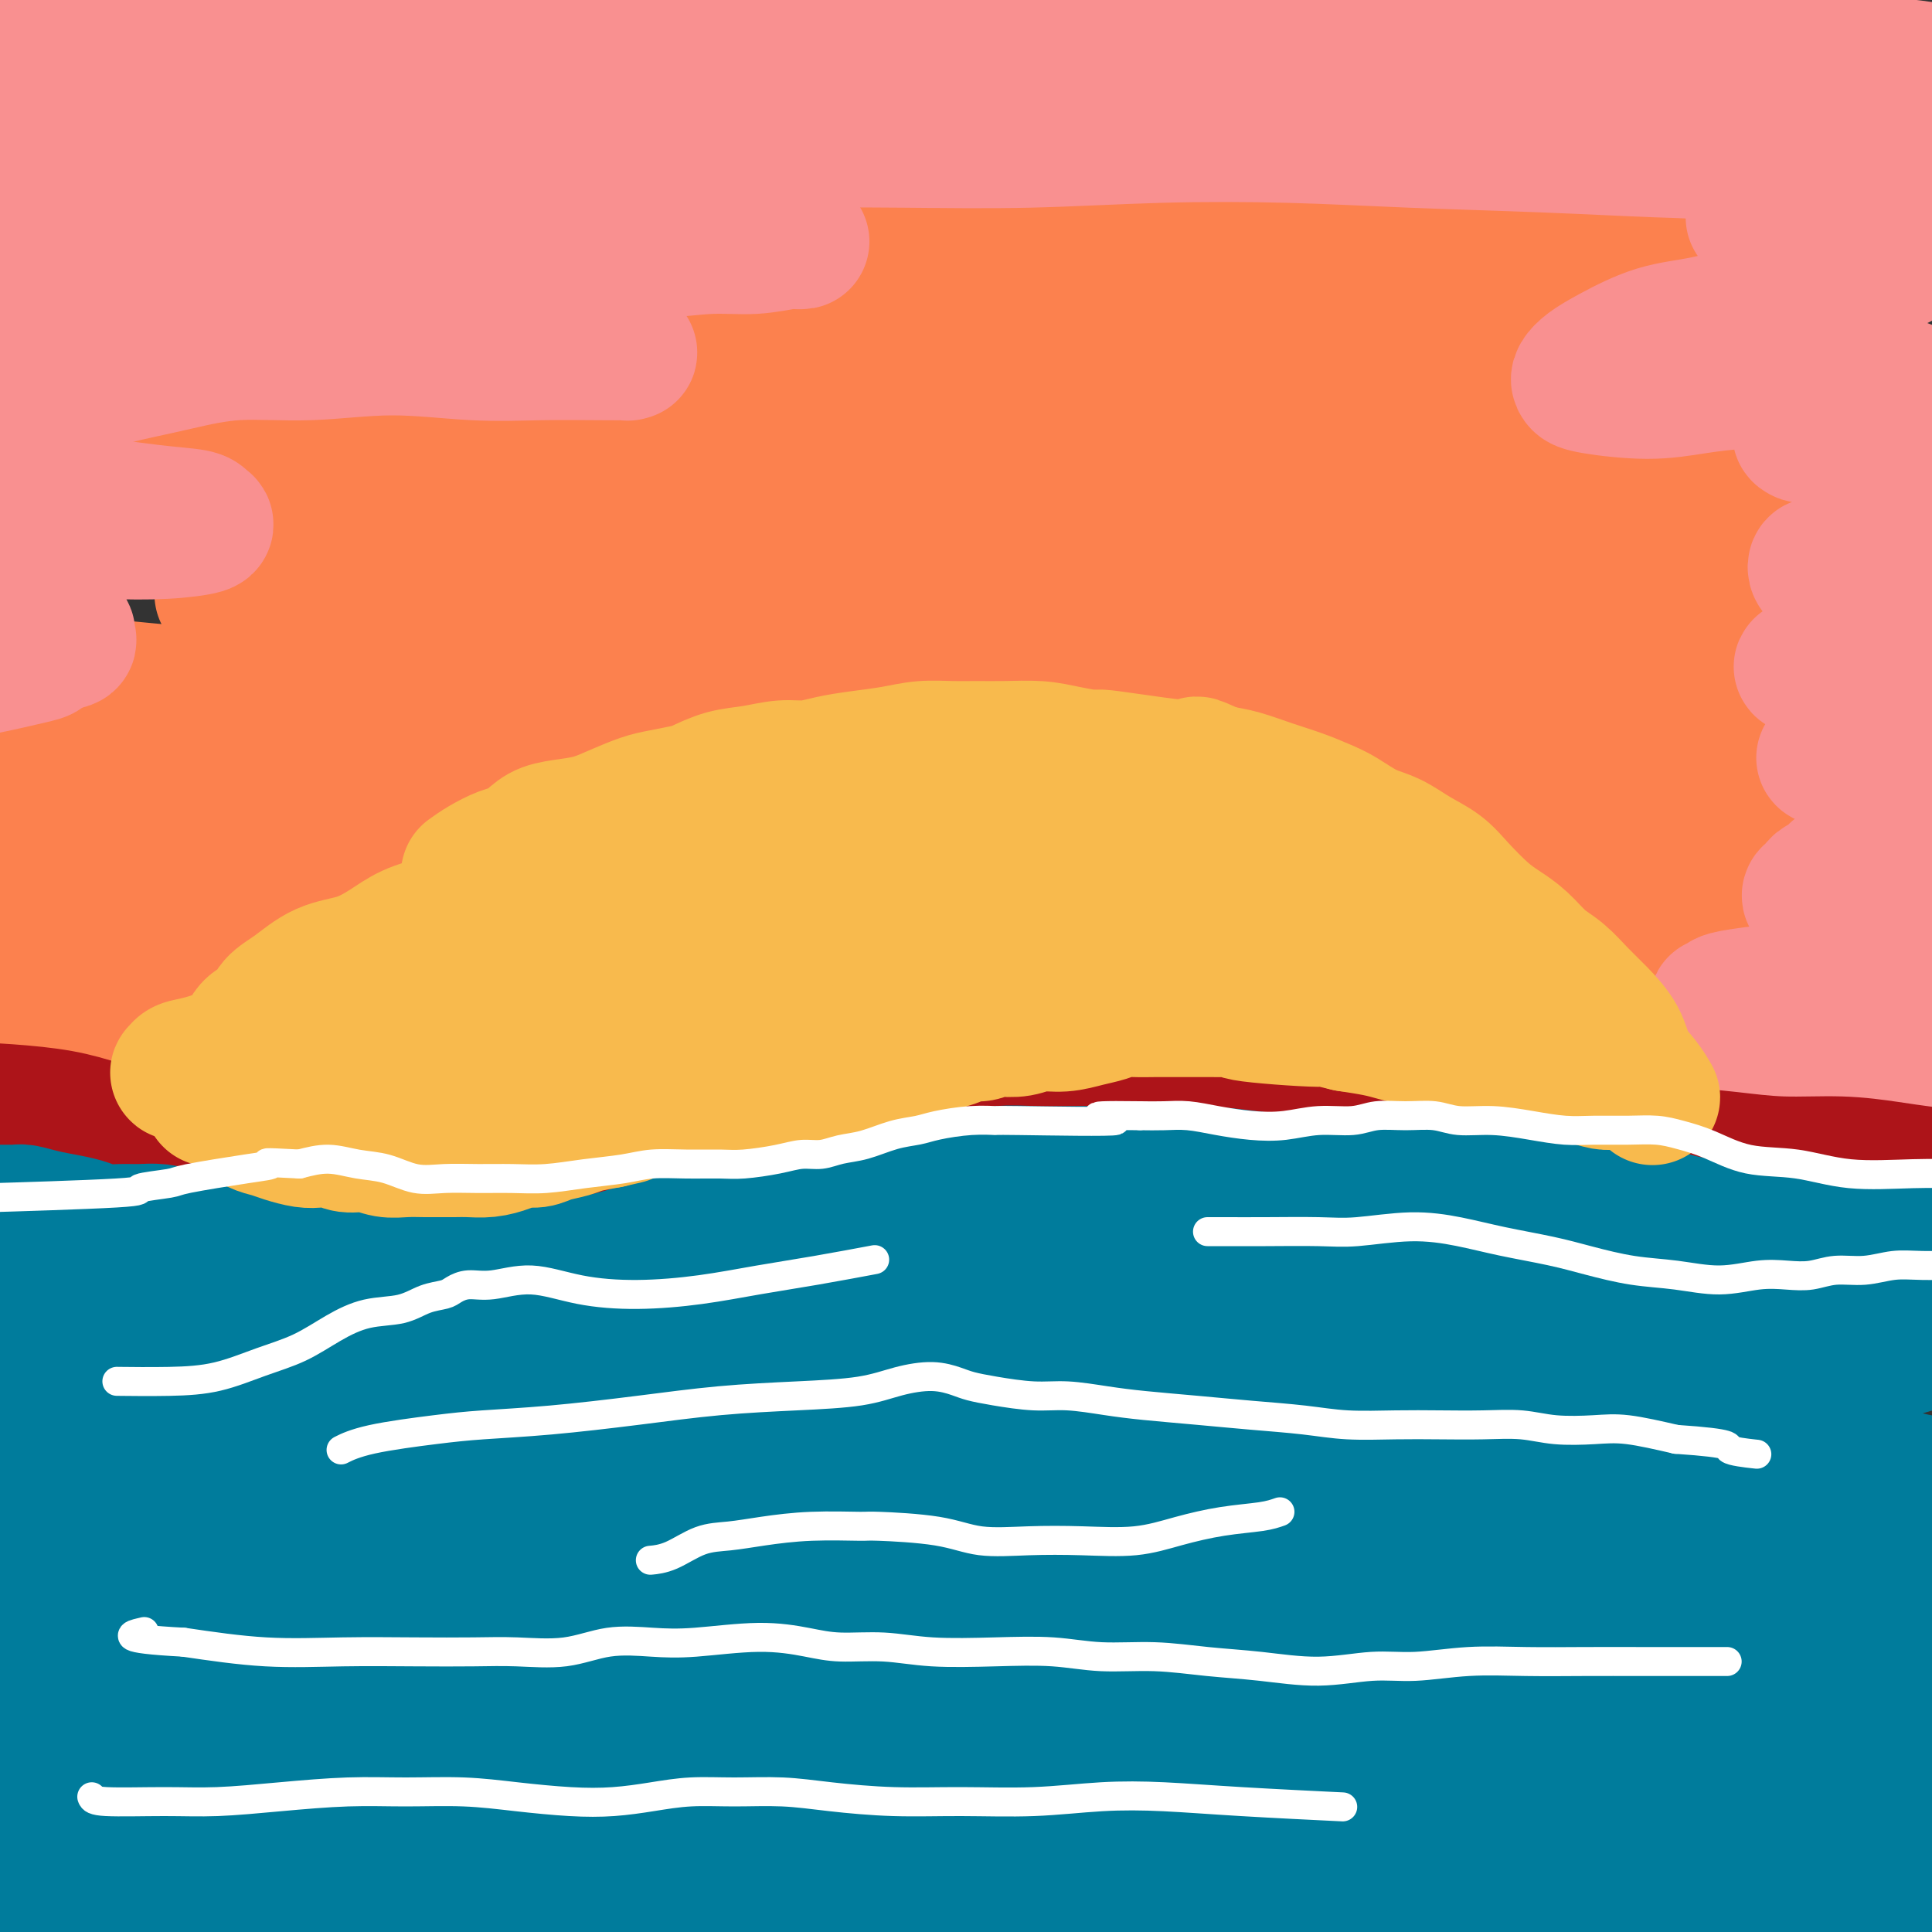<svg viewBox='0 0 400 400' version='1.1' xmlns='http://www.w3.org/2000/svg' xmlns:xlink='http://www.w3.org/1999/xlink'><rect x="0" y="0" width="400" height="400" fill="#333333" stroke="none"/><g fill='none' stroke='rgb(252,129,78)' stroke-width='28' stroke-linecap='round' stroke-linejoin='round'><path d='M338,237c-6.223,-1.186 -12.446,-2.373 -20,-3c-7.554,-0.627 -16.438,-0.695 -26,-1c-9.562,-0.305 -19.802,-0.849 -31,-1c-11.198,-0.151 -23.353,0.089 -35,0c-11.647,-0.089 -22.786,-0.508 -34,-1c-11.214,-0.492 -22.505,-1.056 -34,-1c-11.495,0.056 -23.196,0.734 -34,1c-10.804,0.266 -20.712,0.120 -31,0c-10.288,-0.120 -20.956,-0.215 -31,0c-10.044,0.215 -19.466,0.738 -28,1c-8.534,0.262 -16.182,0.263 -24,0c-7.818,-0.263 -15.805,-0.789 -19,-1c-3.195,-0.211 -1.597,-0.105 0,0'/><path d='M-9,231c-3.551,-0.334 -7.102,-0.668 0,0c7.102,0.668 24.857,2.339 39,3c14.143,0.661 24.675,0.313 36,0c11.325,-0.313 23.442,-0.590 36,-1c12.558,-0.410 25.557,-0.954 39,-2c13.443,-1.046 27.331,-2.594 40,-4c12.669,-1.406 24.118,-2.672 36,-4c11.882,-1.328 24.198,-2.720 36,-4c11.802,-1.280 23.091,-2.450 34,-4c10.909,-1.550 21.436,-3.481 32,-5c10.564,-1.519 21.163,-2.627 31,-4c9.837,-1.373 18.911,-3.012 27,-4c8.089,-0.988 15.191,-1.325 21,-2c5.809,-0.675 10.324,-1.688 13,-2c2.676,-0.312 3.514,0.077 4,0c0.486,-0.077 0.620,-0.621 -1,-1c-1.620,-0.379 -4.995,-0.592 -10,-1c-5.005,-0.408 -11.640,-1.012 -21,-1c-9.360,0.012 -21.444,0.638 -34,1c-12.556,0.362 -25.583,0.459 -41,1c-15.417,0.541 -33.223,1.525 -51,3c-17.777,1.475 -35.524,3.440 -53,5c-17.476,1.560 -34.681,2.717 -51,4c-16.319,1.283 -31.752,2.694 -47,4c-15.248,1.306 -30.311,2.507 -43,3c-12.689,0.493 -23.002,0.278 -32,0c-8.998,-0.278 -16.679,-0.619 -22,-1c-5.321,-0.381 -8.282,-0.803 -10,-1c-1.718,-0.197 -2.193,-0.168 -2,-1c0.193,-0.832 1.055,-2.523 5,-4c3.945,-1.477 10.972,-2.738 18,-4'/><path d='M20,205c7.884,-1.014 18.593,-1.550 29,-2c10.407,-0.450 20.511,-0.813 32,-1c11.489,-0.187 24.363,-0.197 38,0c13.637,0.197 28.038,0.600 44,1c15.962,0.400 33.485,0.796 51,1c17.515,0.204 35.022,0.217 51,0c15.978,-0.217 30.428,-0.663 45,-1c14.572,-0.337 29.267,-0.566 42,-1c12.733,-0.434 23.504,-1.073 33,-2c9.496,-0.927 17.716,-2.142 24,-3c6.284,-0.858 10.631,-1.361 13,-2c2.369,-0.639 2.759,-1.416 3,-2c0.241,-0.584 0.332,-0.977 -1,-1c-1.332,-0.023 -4.086,0.323 -10,0c-5.914,-0.323 -14.989,-1.314 -27,-2c-12.011,-0.686 -26.958,-1.068 -43,-1c-16.042,0.068 -33.178,0.586 -52,1c-18.822,0.414 -39.330,0.723 -58,1c-18.670,0.277 -35.501,0.521 -52,1c-16.499,0.479 -32.664,1.194 -48,2c-15.336,0.806 -29.842,1.702 -43,2c-13.158,0.298 -24.968,-0.003 -35,0c-10.032,0.003 -18.287,0.310 -26,0c-7.713,-0.310 -14.886,-1.238 -20,-2c-5.114,-0.762 -8.171,-1.357 -10,-2c-1.829,-0.643 -2.429,-1.333 -3,-2c-0.571,-0.667 -1.111,-1.311 0,-2c1.111,-0.689 3.875,-1.422 7,-2c3.125,-0.578 6.611,-1.002 10,-1c3.389,0.002 6.683,0.429 11,1c4.317,0.571 9.659,1.285 15,2'/><path d='M40,188c8.429,1.238 16.500,2.834 25,4c8.500,1.166 17.429,1.901 29,2c11.571,0.099 25.783,-0.437 40,-1c14.217,-0.563 28.437,-1.152 43,-2c14.563,-0.848 29.468,-1.954 43,-3c13.532,-1.046 25.689,-2.033 37,-3c11.311,-0.967 21.775,-1.915 31,-3c9.225,-1.085 17.212,-2.306 25,-3c7.788,-0.694 15.376,-0.861 22,-1c6.624,-0.139 12.284,-0.251 17,0c4.716,0.251 8.489,0.866 13,1c4.511,0.134 9.759,-0.213 15,0c5.241,0.213 10.476,0.987 15,2c4.524,1.013 8.339,2.266 11,3c2.661,0.734 4.169,0.948 5,1c0.831,0.052 0.985,-0.058 1,0c0.015,0.058 -0.108,0.282 -2,0c-1.892,-0.282 -5.552,-1.072 -9,-2c-3.448,-0.928 -6.685,-1.993 -11,-3c-4.315,-1.007 -9.710,-1.954 -17,-3c-7.290,-1.046 -16.475,-2.190 -25,-3c-8.525,-0.810 -16.389,-1.286 -27,-2c-10.611,-0.714 -23.968,-1.665 -37,-2c-13.032,-0.335 -25.739,-0.052 -38,0c-12.261,0.052 -24.076,-0.126 -35,0c-10.924,0.126 -20.958,0.556 -31,1c-10.042,0.444 -20.091,0.904 -30,1c-9.909,0.096 -19.677,-0.170 -29,0c-9.323,0.170 -18.202,0.777 -27,1c-8.798,0.223 -17.514,0.064 -25,0c-7.486,-0.064 -13.743,-0.032 -20,0'/><path d='M49,173c-39.569,0.735 -20.992,1.073 -17,1c3.992,-0.073 -6.602,-0.555 -13,-1c-6.398,-0.445 -8.602,-0.851 -12,-1c-3.398,-0.149 -7.992,-0.040 -11,0c-3.008,0.040 -4.431,0.011 -5,0c-0.569,-0.011 -0.285,-0.006 0,0'/><path d='M-10,169c0.147,-0.302 0.294,-0.604 0,-1c-0.294,-0.396 -1.030,-0.887 4,-1c5.030,-0.113 15.826,0.152 26,1c10.174,0.848 19.728,2.280 29,3c9.272,0.720 18.263,0.729 27,2c8.737,1.271 17.219,3.805 26,5c8.781,1.195 17.860,1.051 27,1c9.140,-0.051 18.340,-0.009 28,0c9.660,0.009 19.779,-0.014 29,-1c9.221,-0.986 17.542,-2.935 26,-4c8.458,-1.065 17.051,-1.245 25,-2c7.949,-0.755 15.254,-2.085 22,-3c6.746,-0.915 12.933,-1.415 19,-2c6.067,-0.585 12.015,-1.256 18,-2c5.985,-0.744 12.008,-1.562 18,-2c5.992,-0.438 11.951,-0.496 18,-1c6.049,-0.504 12.186,-1.455 18,-2c5.814,-0.545 11.305,-0.683 16,-1c4.695,-0.317 8.594,-0.814 12,-1c3.406,-0.186 6.321,-0.061 9,0c2.679,0.061 5.124,0.057 7,0c1.876,-0.057 3.185,-0.169 4,0c0.815,0.169 1.137,0.618 2,1c0.863,0.382 2.266,0.696 3,1c0.734,0.304 0.799,0.598 1,1c0.201,0.402 0.536,0.912 1,1c0.464,0.088 1.055,-0.247 1,0c-0.055,0.247 -0.757,1.077 -3,1c-2.243,-0.077 -6.027,-1.059 -12,-2c-5.973,-0.941 -14.135,-1.840 -22,-3c-7.865,-1.160 -15.432,-2.580 -23,-4'/><path d='M346,154c-12.990,-1.994 -15.963,-2.981 -22,-4c-6.037,-1.019 -15.136,-2.072 -24,-3c-8.864,-0.928 -17.494,-1.732 -26,-2c-8.506,-0.268 -16.890,-0.002 -26,0c-9.110,0.002 -18.948,-0.260 -28,0c-9.052,0.260 -17.320,1.044 -25,2c-7.680,0.956 -14.773,2.085 -22,3c-7.227,0.915 -14.588,1.617 -22,2c-7.412,0.383 -14.876,0.446 -22,1c-7.124,0.554 -13.909,1.597 -20,2c-6.091,0.403 -11.488,0.165 -17,0c-5.512,-0.165 -11.140,-0.256 -16,-1c-4.860,-0.744 -8.953,-2.140 -13,-3c-4.047,-0.860 -8.049,-1.182 -12,-2c-3.951,-0.818 -7.850,-2.131 -12,-3c-4.150,-0.869 -8.550,-1.294 -12,-2c-3.450,-0.706 -5.951,-1.691 -9,-2c-3.049,-0.309 -6.648,0.060 -10,0c-3.352,-0.060 -6.457,-0.549 -8,-1c-1.543,-0.451 -1.523,-0.865 -2,-1c-0.477,-0.135 -1.450,0.009 -2,0c-0.550,-0.009 -0.676,-0.169 1,0c1.676,0.169 5.153,0.669 9,1c3.847,0.331 8.064,0.492 14,1c5.936,0.508 13.590,1.362 22,2c8.410,0.638 17.577,1.061 26,1c8.423,-0.061 16.103,-0.604 26,-1c9.897,-0.396 22.011,-0.645 32,-1c9.989,-0.355 17.854,-0.816 27,-1c9.146,-0.184 19.573,-0.092 30,0'/><path d='M183,142c21.377,-0.251 17.320,0.620 26,1c8.680,0.380 30.096,0.268 40,0c9.904,-0.268 8.297,-0.693 13,-1c4.703,-0.307 15.717,-0.496 24,-1c8.283,-0.504 13.836,-1.325 20,-2c6.164,-0.675 12.938,-1.206 19,-2c6.062,-0.794 11.412,-1.851 16,-3c4.588,-1.149 8.413,-2.389 12,-3c3.587,-0.611 6.935,-0.594 10,-1c3.065,-0.406 5.846,-1.234 8,-2c2.154,-0.766 3.682,-1.470 5,-2c1.318,-0.530 2.428,-0.885 3,-1c0.572,-0.115 0.607,0.012 1,0c0.393,-0.012 1.144,-0.162 0,0c-1.144,0.162 -4.183,0.636 -8,1c-3.817,0.364 -8.412,0.617 -15,1c-6.588,0.383 -15.168,0.897 -23,1c-7.832,0.103 -14.916,-0.206 -23,0c-8.084,0.206 -17.167,0.927 -26,1c-8.833,0.073 -17.415,-0.501 -26,-1c-8.585,-0.499 -17.171,-0.922 -25,-1c-7.829,-0.078 -14.899,0.189 -22,0c-7.101,-0.189 -14.232,-0.835 -20,-1c-5.768,-0.165 -10.173,0.152 -15,0c-4.827,-0.152 -10.076,-0.773 -15,-1c-4.924,-0.227 -9.522,-0.061 -15,0c-5.478,0.061 -11.835,0.016 -17,0c-5.165,-0.016 -9.137,-0.004 -14,0c-4.863,0.004 -10.617,0.001 -16,0c-5.383,-0.001 -10.395,-0.000 -15,0c-4.605,0.000 -8.802,0.000 -13,0'/><path d='M72,125c-34.971,-0.862 -15.900,-1.018 -11,-1c4.900,0.018 -4.372,0.208 -9,0c-4.628,-0.208 -4.612,-0.815 -5,-1c-0.388,-0.185 -1.180,0.052 -1,0c0.180,-0.052 1.333,-0.395 3,-1c1.667,-0.605 3.849,-1.474 7,-2c3.151,-0.526 7.271,-0.711 12,-1c4.729,-0.289 10.068,-0.684 17,-1c6.932,-0.316 15.455,-0.554 24,-1c8.545,-0.446 17.110,-1.101 26,-2c8.890,-0.899 18.106,-2.042 28,-3c9.894,-0.958 20.465,-1.731 29,-2c8.535,-0.269 15.033,-0.035 22,0c6.967,0.035 14.402,-0.131 21,0c6.598,0.131 12.359,0.558 18,1c5.641,0.442 11.163,0.900 16,1c4.837,0.100 8.989,-0.158 13,0c4.011,0.158 7.883,0.733 12,1c4.117,0.267 8.481,0.226 12,0c3.519,-0.226 6.193,-0.638 9,-1c2.807,-0.362 5.747,-0.676 9,-1c3.253,-0.324 6.818,-0.660 10,-1c3.182,-0.340 5.980,-0.683 9,-1c3.020,-0.317 6.262,-0.607 9,-1c2.738,-0.393 4.971,-0.890 7,-1c2.029,-0.110 3.853,0.166 5,0c1.147,-0.166 1.616,-0.776 2,-1c0.384,-0.224 0.681,-0.064 1,0c0.319,0.064 0.659,0.032 1,0'/><path d='M368,106c9.300,-0.975 1.550,0.088 -2,0c-3.550,-0.088 -2.902,-1.326 -5,-2c-2.098,-0.674 -6.943,-0.783 -11,-1c-4.057,-0.217 -7.326,-0.541 -12,-1c-4.674,-0.459 -10.754,-1.051 -18,-1c-7.246,0.051 -15.658,0.747 -24,1c-8.342,0.253 -16.616,0.065 -25,0c-8.384,-0.065 -16.880,-0.006 -25,0c-8.120,0.006 -15.863,-0.041 -23,0c-7.137,0.041 -13.666,0.170 -20,0c-6.334,-0.170 -12.472,-0.638 -18,-1c-5.528,-0.362 -10.446,-0.619 -15,-1c-4.554,-0.381 -8.743,-0.886 -13,-1c-4.257,-0.114 -8.582,0.165 -13,0c-4.418,-0.165 -8.927,-0.772 -13,-1c-4.073,-0.228 -7.708,-0.076 -12,0c-4.292,0.076 -9.239,0.077 -14,0c-4.761,-0.077 -9.335,-0.231 -14,0c-4.665,0.231 -9.420,0.847 -14,1c-4.580,0.153 -8.984,-0.158 -13,0c-4.016,0.158 -7.643,0.785 -11,1c-3.357,0.215 -6.442,0.020 -9,0c-2.558,-0.020 -4.588,0.137 -6,0c-1.412,-0.137 -2.206,-0.569 -3,-1'/><path d='M35,99c-44.310,-0.305 -12.586,-0.068 -1,0c11.586,0.068 3.035,-0.034 2,0c-1.035,0.034 5.447,0.206 10,0c4.553,-0.206 7.176,-0.788 12,-1c4.824,-0.212 11.849,-0.054 19,0c7.151,0.054 14.429,0.004 22,0c7.571,-0.004 15.434,0.037 23,0c7.566,-0.037 14.834,-0.154 22,0c7.166,0.154 14.229,0.577 22,1c7.771,0.423 16.251,0.845 24,1c7.749,0.155 14.766,0.042 22,0c7.234,-0.042 14.684,-0.014 22,0c7.316,0.014 14.497,0.014 22,0c7.503,-0.014 15.329,-0.041 22,0c6.671,0.041 12.188,0.151 17,0c4.812,-0.151 8.920,-0.563 13,-1c4.080,-0.437 8.133,-0.898 12,-1c3.867,-0.102 7.549,0.154 11,0c3.451,-0.154 6.672,-0.718 10,-1c3.328,-0.282 6.762,-0.283 10,0c3.238,0.283 6.281,0.850 9,1c2.719,0.150 5.113,-0.118 7,0c1.887,0.118 3.265,0.621 5,1c1.735,0.379 3.827,0.634 6,1c2.173,0.366 4.428,0.844 6,1c1.572,0.156 2.460,-0.011 4,0c1.540,0.011 3.732,0.199 5,0c1.268,-0.199 1.611,-0.784 2,-1c0.389,-0.216 0.826,-0.062 1,0c0.174,0.062 0.087,0.031 0,0'/><path d='M396,100c7.176,0.515 2.615,0.301 1,0c-1.615,-0.301 -0.283,-0.689 -2,-1c-1.717,-0.311 -6.484,-0.545 -13,-1c-6.516,-0.455 -14.781,-1.132 -23,-2c-8.219,-0.868 -16.392,-1.929 -24,-3c-7.608,-1.071 -14.651,-2.154 -22,-4c-7.349,-1.846 -15.006,-4.457 -22,-6c-6.994,-1.543 -13.327,-2.019 -19,-3c-5.673,-0.981 -10.687,-2.468 -16,-3c-5.313,-0.532 -10.926,-0.108 -16,0c-5.074,0.108 -9.610,-0.098 -14,0c-4.390,0.098 -8.635,0.502 -14,1c-5.365,0.498 -11.849,1.092 -18,2c-6.151,0.908 -11.969,2.131 -18,3c-6.031,0.869 -12.275,1.386 -19,2c-6.725,0.614 -13.929,1.327 -21,2c-7.071,0.673 -14.007,1.305 -21,2c-6.993,0.695 -14.044,1.451 -21,2c-6.956,0.549 -13.818,0.891 -20,1c-6.182,0.109 -11.685,-0.014 -17,0c-5.315,0.014 -10.442,0.165 -15,0c-4.558,-0.165 -8.547,-0.646 -12,-1c-3.453,-0.354 -6.372,-0.580 -9,-1c-2.628,-0.420 -4.967,-1.033 -7,-2c-2.033,-0.967 -3.760,-2.286 -5,-3c-1.240,-0.714 -1.993,-0.821 -3,-1c-1.007,-0.179 -2.267,-0.429 -3,-1c-0.733,-0.571 -0.939,-1.462 -1,-2c-0.061,-0.538 0.022,-0.722 0,-1c-0.022,-0.278 -0.149,-0.651 0,-1c0.149,-0.349 0.575,-0.675 1,-1'/><path d='M3,78c0.440,-1.020 1.541,-1.069 3,-1c1.459,0.069 3.275,0.256 6,1c2.725,0.744 6.360,2.043 10,3c3.640,0.957 7.284,1.571 11,2c3.716,0.429 7.503,0.673 12,1c4.497,0.327 9.705,0.738 15,1c5.295,0.262 10.679,0.374 16,0c5.321,-0.374 10.581,-1.233 17,-2c6.419,-0.767 13.999,-1.443 21,-2c7.001,-0.557 13.424,-0.995 20,-2c6.576,-1.005 13.306,-2.577 20,-3c6.694,-0.423 13.353,0.304 20,0c6.647,-0.304 13.284,-1.639 20,-2c6.716,-0.361 13.512,0.253 20,0c6.488,-0.253 12.669,-1.372 19,-2c6.331,-0.628 12.813,-0.763 19,-1c6.187,-0.237 12.081,-0.574 18,-1c5.919,-0.426 11.864,-0.939 17,-1c5.136,-0.061 9.463,0.330 14,0c4.537,-0.330 9.284,-1.380 14,-2c4.716,-0.620 9.401,-0.812 14,-1c4.599,-0.188 9.113,-0.374 13,-1c3.887,-0.626 7.146,-1.691 10,-2c2.854,-0.309 5.303,0.138 7,0c1.697,-0.138 2.644,-0.862 3,-1c0.356,-0.138 0.123,0.311 -2,0c-2.123,-0.311 -6.136,-1.382 -12,-2c-5.864,-0.618 -13.579,-0.782 -22,-1c-8.421,-0.218 -17.549,-0.491 -27,-1c-9.451,-0.509 -19.226,-1.255 -29,-2'/><path d='M270,56c-19.792,-0.874 -23.272,-0.058 -31,0c-7.728,0.058 -19.705,-0.640 -30,-1c-10.295,-0.360 -18.908,-0.381 -27,-1c-8.092,-0.619 -15.663,-1.837 -24,-2c-8.337,-0.163 -17.438,0.730 -25,1c-7.562,0.270 -13.583,-0.083 -20,0c-6.417,0.083 -13.228,0.600 -19,1c-5.772,0.400 -10.504,0.681 -15,1c-4.496,0.319 -8.754,0.676 -12,1c-3.246,0.324 -5.478,0.616 -7,1c-1.522,0.384 -2.332,0.860 -3,1c-0.668,0.140 -1.193,-0.056 -1,0c0.193,0.056 1.106,0.364 4,0c2.894,-0.364 7.770,-1.399 14,-2c6.230,-0.601 13.814,-0.768 22,-1c8.186,-0.232 16.975,-0.530 25,-1c8.025,-0.470 15.285,-1.113 23,-1c7.715,0.113 15.886,0.980 24,1c8.114,0.020 16.171,-0.807 24,-1c7.829,-0.193 15.429,0.250 23,0c7.571,-0.250 15.113,-1.192 22,-2c6.887,-0.808 13.120,-1.484 20,-2c6.880,-0.516 14.409,-0.874 21,-1c6.591,-0.126 12.246,-0.020 18,0c5.754,0.020 11.608,-0.047 18,0c6.392,0.047 13.322,0.209 20,1c6.678,0.791 13.106,2.213 21,3c7.894,0.787 17.256,0.939 21,1c3.744,0.061 1.872,0.030 0,0'/></g>
<g fill='none' stroke='rgb(249,144,144)' stroke-width='28' stroke-linecap='round' stroke-linejoin='round'><path d='M374,35c1.494,0.316 2.988,0.632 0,0c-2.988,-0.632 -10.459,-2.211 -16,-3c-5.541,-0.789 -9.154,-0.787 -15,-1c-5.846,-0.213 -13.926,-0.642 -23,-1c-9.074,-0.358 -19.142,-0.646 -28,-1c-8.858,-0.354 -16.506,-0.775 -25,-1c-8.494,-0.225 -17.832,-0.255 -27,0c-9.168,0.255 -18.165,0.796 -27,1c-8.835,0.204 -17.509,0.070 -26,0c-8.491,-0.070 -16.798,-0.076 -26,0c-9.202,0.076 -19.299,0.234 -28,0c-8.701,-0.234 -16.005,-0.861 -23,-1c-6.995,-0.139 -13.681,0.209 -21,0c-7.319,-0.209 -15.273,-0.974 -22,-2c-6.727,-1.026 -12.228,-2.313 -18,-3c-5.772,-0.687 -11.816,-0.772 -17,-2c-5.184,-1.228 -9.508,-3.598 -12,-5c-2.492,-1.402 -3.152,-1.838 -4,-2c-0.848,-0.162 -1.885,-0.052 -2,0c-0.115,0.052 0.692,0.044 1,0c0.308,-0.044 0.116,-0.124 2,0c1.884,0.124 5.843,0.452 9,1c3.157,0.548 5.512,1.315 9,2c3.488,0.685 8.109,1.287 13,2c4.891,0.713 10.051,1.536 16,2c5.949,0.464 12.687,0.568 21,1c8.313,0.432 18.200,1.193 28,1c9.800,-0.193 19.514,-1.341 30,-2c10.486,-0.659 21.743,-0.830 33,-1'/><path d='M176,20c19.209,-0.504 21.733,-0.763 28,-1c6.267,-0.237 16.277,-0.453 24,0c7.723,0.453 13.159,1.575 23,2c9.841,0.425 24.086,0.154 31,0c6.914,-0.154 6.497,-0.190 10,0c3.503,0.190 10.925,0.605 17,0c6.075,-0.605 10.804,-2.229 16,-3c5.196,-0.771 10.858,-0.688 16,-1c5.142,-0.312 9.764,-1.020 14,-1c4.236,0.020 8.087,0.769 12,1c3.913,0.231 7.888,-0.054 12,0c4.112,0.054 8.363,0.449 12,1c3.637,0.551 6.662,1.258 10,2c3.338,0.742 6.989,1.519 10,2c3.011,0.481 5.381,0.667 7,1c1.619,0.333 2.487,0.813 3,1c0.513,0.187 0.670,0.080 1,0c0.330,-0.080 0.833,-0.133 1,0c0.167,0.133 -0.004,0.451 0,0c0.004,-0.451 0.182,-1.671 -2,-3c-2.182,-1.329 -6.723,-2.765 -11,-4c-4.277,-1.235 -8.291,-2.268 -14,-3c-5.709,-0.732 -13.113,-1.164 -21,-2c-7.887,-0.836 -16.257,-2.077 -24,-3c-7.743,-0.923 -14.858,-1.529 -23,-2c-8.142,-0.471 -17.310,-0.806 -26,-1c-8.690,-0.194 -16.903,-0.248 -25,0c-8.097,0.248 -16.077,0.798 -25,1c-8.923,0.202 -18.787,0.054 -28,0c-9.213,-0.054 -17.775,-0.016 -26,0c-8.225,0.016 -16.112,0.008 -24,0'/><path d='M174,7c-28.131,0.043 -21.458,0.151 -23,0c-1.542,-0.151 -11.300,-0.562 -19,-1c-7.700,-0.438 -13.342,-0.902 -19,-1c-5.658,-0.098 -11.332,0.170 -17,0c-5.668,-0.170 -11.332,-0.779 -17,-1c-5.668,-0.221 -11.341,-0.056 -16,0c-4.659,0.056 -8.303,0.001 -12,0c-3.697,-0.001 -7.446,0.052 -11,0c-3.554,-0.052 -6.913,-0.210 -10,0c-3.087,0.210 -5.902,0.789 -8,1c-2.098,0.211 -3.479,0.054 -5,0c-1.521,-0.054 -3.181,-0.004 -4,0c-0.819,0.004 -0.798,-0.038 -1,0c-0.202,0.038 -0.626,0.157 -1,0c-0.374,-0.157 -0.697,-0.588 0,-1c0.697,-0.412 2.413,-0.805 4,-1c1.587,-0.195 3.045,-0.193 5,0c1.955,0.193 4.407,0.576 7,1c2.593,0.424 5.327,0.890 9,1c3.673,0.110 8.285,-0.137 13,0c4.715,0.137 9.533,0.657 15,1c5.467,0.343 11.583,0.511 18,1c6.417,0.489 13.136,1.301 19,2c5.864,0.699 10.873,1.284 15,2c4.127,0.716 7.370,1.561 9,2c1.630,0.439 1.645,0.472 1,1c-0.645,0.528 -1.949,1.550 -5,2c-3.051,0.450 -7.849,0.327 -15,0c-7.151,-0.327 -16.656,-0.857 -25,-1c-8.344,-0.143 -15.527,0.102 -22,0c-6.473,-0.102 -12.237,-0.551 -18,-1'/><path d='M41,14c-15.243,-0.369 -13.351,-0.292 -15,0c-1.649,0.292 -6.838,0.800 -11,1c-4.162,0.200 -7.298,0.092 -10,1c-2.702,0.908 -4.972,2.831 -7,4c-2.028,1.169 -3.815,1.584 -5,2c-1.185,0.416 -1.767,0.833 -2,1c-0.233,0.167 -0.116,0.083 0,0'/><path d='M-10,37c-0.215,1.087 -0.431,2.173 3,3c3.431,0.827 10.507,1.394 18,2c7.493,0.606 15.403,1.252 23,2c7.597,0.748 14.880,1.599 22,2c7.120,0.401 14.078,0.352 21,1c6.922,0.648 13.808,1.993 21,3c7.192,1.007 14.690,1.678 21,2c6.310,0.322 11.430,0.297 16,0c4.570,-0.297 8.588,-0.864 12,-1c3.412,-0.136 6.218,0.160 9,0c2.782,-0.160 5.539,-0.775 7,-1c1.461,-0.225 1.627,-0.058 2,0c0.373,0.058 0.952,0.008 1,0c0.048,-0.008 -0.435,0.027 -1,0c-0.565,-0.027 -1.211,-0.117 -4,0c-2.789,0.117 -7.722,0.441 -15,0c-7.278,-0.441 -16.903,-1.647 -25,-2c-8.097,-0.353 -14.668,0.149 -22,0c-7.332,-0.149 -15.427,-0.948 -23,-1c-7.573,-0.052 -14.624,0.642 -21,1c-6.376,0.358 -12.077,0.379 -17,1c-4.923,0.621 -9.068,1.844 -13,3c-3.932,1.156 -7.649,2.247 -11,3c-3.351,0.753 -6.334,1.169 -9,2c-2.666,0.831 -5.013,2.079 -7,3c-1.987,0.921 -3.612,1.517 -5,2c-1.388,0.483 -2.539,0.852 -3,1c-0.461,0.148 -0.230,0.074 0,0'/><path d='M-10,69c-1.289,0.002 -2.579,0.005 0,0c2.579,-0.005 9.025,-0.016 17,0c7.975,0.016 17.479,0.060 26,0c8.521,-0.060 16.059,-0.223 23,0c6.941,0.223 13.286,0.830 19,1c5.714,0.170 10.799,-0.099 16,0c5.201,0.099 10.518,0.566 15,1c4.482,0.434 8.128,0.834 11,1c2.872,0.166 4.969,0.097 7,0c2.031,-0.097 3.995,-0.222 5,0c1.005,0.222 1.051,0.791 1,1c-0.051,0.209 -0.199,0.057 0,0c0.199,-0.057 0.747,-0.020 0,0c-0.747,0.020 -2.787,0.024 -6,0c-3.213,-0.024 -7.600,-0.075 -12,0c-4.400,0.075 -8.813,0.275 -14,0c-5.187,-0.275 -11.147,-1.024 -17,-1c-5.853,0.024 -11.598,0.821 -17,1c-5.402,0.179 -10.462,-0.258 -15,0c-4.538,0.258 -8.556,1.213 -12,2c-3.444,0.787 -6.315,1.408 -9,2c-2.685,0.592 -5.186,1.156 -7,2c-1.814,0.844 -2.942,1.967 -5,3c-2.058,1.033 -5.046,1.976 -8,3c-2.954,1.024 -5.874,2.130 -8,3c-2.126,0.870 -3.457,1.503 -5,2c-1.543,0.497 -3.298,0.856 -4,1c-0.702,0.144 -0.351,0.072 0,0'/><path d='M-10,98c-0.502,0.129 -1.003,0.258 0,1c1.003,0.742 3.511,2.097 8,3c4.489,0.903 10.960,1.355 17,2c6.040,0.645 11.650,1.483 16,2c4.350,0.517 7.440,0.713 9,1c1.560,0.287 1.592,0.664 2,1c0.408,0.336 1.194,0.632 0,1c-1.194,0.368 -4.369,0.809 -8,1c-3.631,0.191 -7.719,0.131 -11,0c-3.281,-0.131 -5.755,-0.333 -9,0c-3.245,0.333 -7.262,1.202 -10,2c-2.738,0.798 -4.199,1.524 -5,2c-0.801,0.476 -0.943,0.700 -1,1c-0.057,0.300 -0.030,0.675 0,1c0.030,0.325 0.064,0.601 0,1c-0.064,0.399 -0.225,0.923 1,2c1.225,1.077 3.835,2.708 6,4c2.165,1.292 3.886,2.244 5,3c1.114,0.756 1.623,1.317 2,2c0.377,0.683 0.622,1.489 1,2c0.378,0.511 0.889,0.726 1,1c0.111,0.274 -0.177,0.605 0,1c0.177,0.395 0.819,0.852 -1,1c-1.819,0.148 -6.099,-0.013 -9,0c-2.901,0.013 -4.424,0.200 -6,0c-1.576,-0.200 -3.206,-0.786 -4,-1c-0.794,-0.214 -0.751,-0.054 -1,0c-0.249,0.054 -0.788,0.004 -1,0c-0.212,-0.004 -0.095,0.037 1,0c1.095,-0.037 3.170,-0.154 5,0c1.830,0.154 3.415,0.577 5,1'/><path d='M3,133c2.044,0.382 2.654,0.838 3,1c0.346,0.162 0.429,0.031 1,0c0.571,-0.031 1.631,0.037 2,0c0.369,-0.037 0.046,-0.178 0,0c-0.046,0.178 0.184,0.675 0,1c-0.184,0.325 -0.781,0.479 -3,1c-2.219,0.521 -6.059,1.408 -9,2c-2.941,0.592 -4.984,0.890 -6,1c-1.016,0.110 -1.005,0.031 -1,0c0.005,-0.031 0.002,-0.016 0,0'/><path d='M-10,141c0.000,0.000 0.000,0.000 0,0c0.000,0.000 0.000,0.000 0,0'/><path d='M363,45c0.820,-0.203 1.641,-0.407 4,-1c2.359,-0.593 6.257,-1.577 10,-2c3.743,-0.423 7.331,-0.287 10,0c2.669,0.287 4.420,0.723 6,1c1.580,0.277 2.988,0.394 4,1c1.012,0.606 1.627,1.702 2,2c0.373,0.298 0.503,-0.203 0,1c-0.503,1.203 -1.639,4.108 -4,6c-2.361,1.892 -5.947,2.770 -9,4c-3.053,1.230 -5.572,2.811 -9,4c-3.428,1.189 -7.765,1.985 -12,3c-4.235,1.015 -8.368,2.251 -12,3c-3.632,0.749 -6.764,1.013 -10,2c-3.236,0.987 -6.578,2.698 -9,4c-2.422,1.302 -3.926,2.196 -5,3c-1.074,0.804 -1.719,1.519 -2,2c-0.281,0.481 -0.199,0.728 0,1c0.199,0.272 0.514,0.571 3,1c2.486,0.429 7.142,0.990 11,1c3.858,0.010 6.920,-0.529 10,-1c3.080,-0.471 6.180,-0.872 9,-1c2.820,-0.128 5.360,0.016 8,0c2.640,-0.016 5.382,-0.194 8,0c2.618,0.194 5.113,0.759 7,1c1.887,0.241 3.164,0.159 5,0c1.836,-0.159 4.229,-0.393 6,0c1.771,0.393 2.918,1.415 4,2c1.082,0.585 2.099,0.735 3,1c0.901,0.265 1.686,0.647 2,1c0.314,0.353 0.157,0.676 0,1'/><path d='M403,85c1.371,0.955 0.298,0.844 0,1c-0.298,0.156 0.177,0.581 -1,1c-1.177,0.419 -4.007,0.834 -7,1c-2.993,0.166 -6.150,0.084 -8,0c-1.850,-0.084 -2.395,-0.169 -4,0c-1.605,0.169 -4.272,0.591 -6,1c-1.728,0.409 -2.519,0.805 -3,1c-0.481,0.195 -0.653,0.190 -1,0c-0.347,-0.190 -0.871,-0.565 1,0c1.871,0.565 6.136,2.069 10,3c3.864,0.931 7.326,1.290 11,2c3.674,0.710 7.560,1.773 11,3c3.440,1.227 6.435,2.620 9,4c2.565,1.380 4.702,2.749 6,4c1.298,1.251 1.759,2.384 2,3c0.241,0.616 0.261,0.715 -1,2c-1.261,1.285 -3.804,3.755 -7,5c-3.196,1.245 -7.045,1.266 -11,1c-3.955,-0.266 -8.016,-0.818 -11,-1c-2.984,-0.182 -4.892,0.006 -7,0c-2.108,-0.006 -4.417,-0.208 -6,0c-1.583,0.208 -2.440,0.824 -3,1c-0.560,0.176 -0.823,-0.088 -1,0c-0.177,0.088 -0.270,0.527 0,1c0.270,0.473 0.901,0.980 2,2c1.099,1.020 2.665,2.553 5,4c2.335,1.447 5.438,2.808 8,4c2.562,1.192 4.584,2.217 7,3c2.416,0.783 5.227,1.326 7,2c1.773,0.674 2.506,1.478 3,2c0.494,0.522 0.747,0.761 1,1'/><path d='M409,136c4.103,2.022 1.360,1.078 -1,1c-2.360,-0.078 -4.336,0.711 -7,1c-2.664,0.289 -6.014,0.077 -9,0c-2.986,-0.077 -5.608,-0.019 -8,0c-2.392,0.019 -4.555,-0.000 -6,0c-1.445,0.000 -2.171,0.020 -3,0c-0.829,-0.020 -1.761,-0.081 -2,0c-0.239,0.081 0.215,0.304 2,1c1.785,0.696 4.900,1.864 8,3c3.100,1.136 6.184,2.241 9,3c2.816,0.759 5.365,1.172 8,2c2.635,0.828 5.355,2.070 7,3c1.645,0.930 2.216,1.546 3,2c0.784,0.454 1.783,0.745 2,1c0.217,0.255 -0.347,0.474 -1,1c-0.653,0.526 -1.393,1.361 -4,2c-2.607,0.639 -7.080,1.083 -11,1c-3.920,-0.083 -7.288,-0.694 -10,-1c-2.712,-0.306 -4.768,-0.306 -6,0c-1.232,0.306 -1.640,0.920 -2,1c-0.360,0.080 -0.670,-0.373 0,0c0.670,0.373 2.322,1.571 5,3c2.678,1.429 6.382,3.090 10,4c3.618,0.910 7.150,1.069 10,2c2.850,0.931 5.019,2.635 7,4c1.981,1.365 3.774,2.391 5,3c1.226,0.609 1.885,0.803 2,1c0.115,0.197 -0.315,0.399 -1,1c-0.685,0.601 -1.624,1.600 -4,2c-2.376,0.400 -6.188,0.200 -10,0'/><path d='M402,177c-3.025,-0.036 -5.588,-0.126 -8,0c-2.412,0.126 -4.674,0.467 -7,1c-2.326,0.533 -4.717,1.256 -6,2c-1.283,0.744 -1.457,1.507 -2,2c-0.543,0.493 -1.455,0.715 -2,1c-0.545,0.285 -0.723,0.634 -1,1c-0.277,0.366 -0.653,0.749 -1,1c-0.347,0.251 -0.664,0.370 0,1c0.664,0.630 2.308,1.772 5,3c2.692,1.228 6.433,2.542 10,4c3.567,1.458 6.959,3.060 10,4c3.041,0.940 5.729,1.219 8,2c2.271,0.781 4.125,2.066 5,3c0.875,0.934 0.772,1.519 1,2c0.228,0.481 0.789,0.860 0,1c-0.789,0.140 -2.926,0.041 -6,0c-3.074,-0.041 -7.083,-0.022 -11,0c-3.917,0.022 -7.742,0.049 -12,0c-4.258,-0.049 -8.950,-0.172 -13,0c-4.050,0.172 -7.457,0.640 -10,1c-2.543,0.360 -4.222,0.611 -5,1c-0.778,0.389 -0.656,0.915 -1,1c-0.344,0.085 -1.155,-0.270 0,0c1.155,0.270 4.276,1.165 8,2c3.724,0.835 8.051,1.610 12,2c3.949,0.390 7.519,0.395 11,1c3.481,0.605 6.871,1.812 10,3c3.129,1.188 5.996,2.358 8,3c2.004,0.642 3.144,0.755 4,1c0.856,0.245 1.428,0.623 2,1'/><path d='M411,221c8.215,2.304 1.753,1.062 0,1c-1.753,-0.062 1.204,1.054 -1,2c-2.204,0.946 -9.569,1.721 -13,2c-3.431,0.279 -2.928,0.061 -6,0c-3.072,-0.061 -9.718,0.035 -15,0c-5.282,-0.035 -9.201,-0.202 -13,0c-3.799,0.202 -7.478,0.774 -9,1c-1.522,0.226 -0.888,0.106 -1,0c-0.112,-0.106 -0.970,-0.198 0,0c0.970,0.198 3.767,0.687 7,1c3.233,0.313 6.901,0.450 11,1c4.099,0.550 8.628,1.513 13,2c4.372,0.487 8.588,0.497 12,1c3.412,0.503 6.022,1.500 9,2c2.978,0.500 6.325,0.502 8,1c1.675,0.498 1.677,1.493 2,2c0.323,0.507 0.968,0.526 1,1c0.032,0.474 -0.549,1.404 -2,2c-1.451,0.596 -3.772,0.859 -7,1c-3.228,0.141 -7.364,0.161 -11,0c-3.636,-0.161 -6.774,-0.502 -10,-1c-3.226,-0.498 -6.541,-1.153 -10,-2c-3.459,-0.847 -7.061,-1.887 -11,-2c-3.939,-0.113 -8.213,0.702 -11,1c-2.787,0.298 -4.085,0.078 -5,0c-0.915,-0.078 -1.447,-0.014 -2,0c-0.553,0.014 -1.129,-0.021 0,0c1.129,0.021 3.962,0.098 7,0c3.038,-0.098 6.279,-0.373 10,0c3.721,0.373 7.920,1.392 12,2c4.080,0.608 8.040,0.804 12,1'/><path d='M388,240c8.329,0.845 9.650,1.459 12,2c2.350,0.541 5.729,1.009 9,2c3.271,0.991 6.435,2.504 8,3c1.565,0.496 1.533,-0.025 2,0c0.467,0.025 1.434,0.595 2,1c0.566,0.405 0.729,0.643 1,1c0.271,0.357 0.648,0.831 1,1c0.352,0.169 0.679,0.031 1,0c0.321,-0.031 0.636,0.043 1,0c0.364,-0.043 0.777,-0.204 1,0c0.223,0.204 0.257,0.772 0,1c-0.257,0.228 -0.803,0.117 -2,0c-1.197,-0.117 -3.043,-0.241 -5,0c-1.957,0.241 -4.026,0.846 -7,1c-2.974,0.154 -6.855,-0.144 -10,0c-3.145,0.144 -5.554,0.729 -9,1c-3.446,0.271 -7.927,0.226 -12,0c-4.073,-0.226 -7.737,-0.635 -12,-1c-4.263,-0.365 -9.125,-0.686 -13,-1c-3.875,-0.314 -6.764,-0.621 -9,-1c-2.236,-0.379 -3.819,-0.830 -5,-1c-1.181,-0.170 -1.961,-0.060 -3,0c-1.039,0.060 -2.337,0.069 -3,0c-0.663,-0.069 -0.693,-0.215 -1,0c-0.307,0.215 -0.893,0.793 -2,1c-1.107,0.207 -2.736,0.044 -4,0c-1.264,-0.044 -2.164,0.029 -4,0c-1.836,-0.029 -4.610,-0.162 -7,0c-2.390,0.162 -4.397,0.618 -7,1c-2.603,0.382 -5.801,0.691 -9,1'/><path d='M302,252c-20.142,0.369 -8.499,0.291 -7,0c1.499,-0.291 -7.148,-0.795 -11,-1c-3.852,-0.205 -2.910,-0.110 -3,0c-0.090,0.110 -1.214,0.236 -2,0c-0.786,-0.236 -1.234,-0.833 -4,-1c-2.766,-0.167 -7.848,0.096 -11,0c-3.152,-0.096 -4.372,-0.551 -6,-1c-1.628,-0.449 -3.663,-0.891 -6,-1c-2.337,-0.109 -4.974,0.114 -7,0c-2.026,-0.114 -3.439,-0.566 -5,-1c-1.561,-0.434 -3.268,-0.849 -5,-1c-1.732,-0.151 -3.489,-0.038 -5,0c-1.511,0.038 -2.775,0.001 -4,0c-1.225,-0.001 -2.411,0.033 -4,0c-1.589,-0.033 -3.581,-0.134 -5,0c-1.419,0.134 -2.263,0.505 -4,1c-1.737,0.495 -4.366,1.116 -6,1c-1.634,-0.116 -2.273,-0.970 -4,-1c-1.727,-0.030 -4.542,0.763 -7,1c-2.458,0.237 -4.558,-0.084 -7,0c-2.442,0.084 -5.227,0.571 -8,1c-2.773,0.429 -5.534,0.798 -8,1c-2.466,0.202 -4.639,0.236 -7,0c-2.361,-0.236 -4.912,-0.743 -7,-1c-2.088,-0.257 -3.714,-0.265 -6,0c-2.286,0.265 -5.231,0.803 -8,1c-2.769,0.197 -5.361,0.053 -8,0c-2.639,-0.053 -5.325,-0.015 -8,0c-2.675,0.015 -5.337,0.008 -8,0'/></g>
<g fill='none' stroke='rgb(173,20,25)' stroke-width='28' stroke-linecap='round' stroke-linejoin='round'><path d='M25,236c-0.003,-0.170 -0.006,-0.340 0,0c0.006,0.340 0.020,1.190 -1,2c-1.020,0.810 -3.073,1.579 -4,2c-0.927,0.421 -0.728,0.493 -1,1c-0.272,0.507 -1.013,1.449 -1,2c0.013,0.551 0.782,0.713 1,1c0.218,0.287 -0.114,0.700 0,1c0.114,0.300 0.676,0.486 1,1c0.324,0.514 0.411,1.357 1,2c0.589,0.643 1.679,1.086 4,2c2.321,0.914 5.871,2.297 9,3c3.129,0.703 5.836,0.724 9,1c3.164,0.276 6.786,0.806 10,1c3.214,0.194 6.021,0.052 10,0c3.979,-0.052 9.131,-0.013 13,0c3.869,0.013 6.456,-0.001 10,0c3.544,0.001 8.045,0.016 12,0c3.955,-0.016 7.365,-0.065 11,0c3.635,0.065 7.494,0.244 11,0c3.506,-0.244 6.658,-0.909 10,-1c3.342,-0.091 6.875,0.393 10,0c3.125,-0.393 5.843,-1.664 9,-2c3.157,-0.336 6.755,0.264 10,0c3.245,-0.264 6.139,-1.391 10,-2c3.861,-0.609 8.690,-0.699 13,-1c4.310,-0.301 8.102,-0.812 12,-1c3.898,-0.188 7.904,-0.053 12,0c4.096,0.053 8.284,0.025 12,0c3.716,-0.025 6.962,-0.045 11,0c4.038,0.045 8.868,0.156 13,0c4.132,-0.156 7.566,-0.578 11,-1'/><path d='M253,247c11.220,-0.139 9.771,0.015 11,0c1.229,-0.015 5.135,-0.197 11,0c5.865,0.197 13.687,0.775 17,1c3.313,0.225 2.116,0.099 4,0c1.884,-0.099 6.850,-0.171 11,0c4.150,0.171 7.484,0.585 11,1c3.516,0.415 7.215,0.829 11,1c3.785,0.171 7.656,0.097 11,0c3.344,-0.097 6.159,-0.218 9,0c2.841,0.218 5.706,0.776 9,1c3.294,0.224 7.015,0.115 10,0c2.985,-0.115 5.234,-0.234 8,0c2.766,0.234 6.049,0.822 9,1c2.951,0.178 5.571,-0.055 8,0c2.429,0.055 4.667,0.397 7,1c2.333,0.603 4.762,1.467 7,2c2.238,0.533 4.285,0.735 6,1c1.715,0.265 3.100,0.592 4,1c0.900,0.408 1.317,0.897 2,1c0.683,0.103 1.634,-0.180 2,0c0.366,0.180 0.148,0.821 0,1c-0.148,0.179 -0.225,-0.106 0,0c0.225,0.106 0.752,0.604 0,1c-0.752,0.396 -2.784,0.692 -6,1c-3.216,0.308 -7.615,0.630 -12,1c-4.385,0.370 -8.755,0.790 -15,1c-6.245,0.210 -14.365,0.211 -21,0c-6.635,-0.211 -11.786,-0.634 -17,-1c-5.214,-0.366 -10.490,-0.676 -15,-1c-4.510,-0.324 -8.255,-0.662 -12,-1'/><path d='M323,260c-11.245,-0.751 -6.857,-1.130 -12,-1c-5.143,0.130 -19.817,0.767 -26,1c-6.183,0.233 -3.876,0.062 -5,0c-1.124,-0.062 -5.678,-0.014 -9,0c-3.322,0.014 -5.412,-0.007 -8,0c-2.588,0.007 -5.673,0.042 -9,0c-3.327,-0.042 -6.894,-0.163 -10,0c-3.106,0.163 -5.751,0.608 -9,1c-3.249,0.392 -7.102,0.732 -11,1c-3.898,0.268 -7.842,0.465 -12,1c-4.158,0.535 -8.529,1.408 -13,2c-4.471,0.592 -9.041,0.902 -13,1c-3.959,0.098 -7.305,-0.016 -11,0c-3.695,0.016 -7.738,0.163 -11,0c-3.262,-0.163 -5.741,-0.636 -8,-1c-2.259,-0.364 -4.296,-0.619 -6,-1c-1.704,-0.381 -3.074,-0.890 -4,-1c-0.926,-0.110 -1.407,0.177 -2,0c-0.593,-0.177 -1.296,-0.817 -2,-1c-0.704,-0.183 -1.407,0.092 -2,0c-0.593,-0.092 -1.077,-0.549 -2,-1c-0.923,-0.451 -2.286,-0.894 -3,-1c-0.714,-0.106 -0.780,0.127 -1,0c-0.220,-0.127 -0.596,-0.612 -1,-1c-0.404,-0.388 -0.837,-0.678 -1,-1c-0.163,-0.322 -0.058,-0.675 0,-1c0.058,-0.325 0.067,-0.623 0,-1c-0.067,-0.377 -0.210,-0.832 0,-1c0.210,-0.168 0.774,-0.048 1,0c0.226,0.048 0.113,0.024 0,0'/><path d='M133,255c-0.700,-0.942 -1.452,-0.799 -3,-1c-1.548,-0.201 -3.894,-0.748 -9,-1c-5.106,-0.252 -12.973,-0.211 -18,0c-5.027,0.211 -7.214,0.592 -10,1c-2.786,0.408 -6.171,0.842 -9,1c-2.829,0.158 -5.102,0.040 -8,0c-2.898,-0.040 -6.422,-0.003 -10,0c-3.578,0.003 -7.209,-0.028 -10,0c-2.791,0.028 -4.743,0.113 -7,0c-2.257,-0.113 -4.819,-0.426 -7,-1c-2.181,-0.574 -3.981,-1.409 -6,-2c-2.019,-0.591 -4.258,-0.939 -6,-1c-1.742,-0.061 -2.988,0.166 -5,0c-2.012,-0.166 -4.790,-0.724 -7,-1c-2.210,-0.276 -3.853,-0.270 -6,0c-2.147,0.270 -4.799,0.804 -7,1c-2.201,0.196 -3.952,0.053 -5,0c-1.048,-0.053 -1.394,-0.018 -2,0c-0.606,0.018 -1.472,0.019 -2,0c-0.528,-0.019 -0.719,-0.057 -1,0c-0.281,0.057 -0.654,0.208 -1,0c-0.346,-0.208 -0.667,-0.777 -1,-1c-0.333,-0.223 -0.677,-0.101 -1,0c-0.323,0.101 -0.623,0.183 -1,0c-0.377,-0.183 -0.830,-0.629 -1,-1c-0.170,-0.371 -0.057,-0.666 0,-1c0.057,-0.334 0.056,-0.708 0,-1c-0.056,-0.292 -0.169,-0.502 0,-1c0.169,-0.498 0.620,-1.285 1,-2c0.380,-0.715 0.690,-1.357 1,-2'/><path d='M-8,242c0.474,-1.019 0.659,-0.066 1,-1c0.341,-0.934 0.837,-3.756 1,-5c0.163,-1.244 -0.008,-0.911 0,-1c0.008,-0.089 0.195,-0.602 0,-1c-0.195,-0.398 -0.771,-0.682 -1,-1c-0.229,-0.318 -0.111,-0.671 0,-1c0.111,-0.329 0.216,-0.633 0,-1c-0.216,-0.367 -0.753,-0.796 0,-1c0.753,-0.204 2.796,-0.182 6,0c3.204,0.182 7.567,0.525 11,1c3.433,0.475 5.934,1.084 9,2c3.066,0.916 6.695,2.140 10,3c3.305,0.860 6.285,1.358 9,2c2.715,0.642 5.166,1.429 8,2c2.834,0.571 6.053,0.927 9,1c2.947,0.073 5.622,-0.137 8,0c2.378,0.137 4.459,0.620 7,1c2.541,0.380 5.541,0.657 8,1c2.459,0.343 4.377,0.753 7,1c2.623,0.247 5.949,0.330 9,0c3.051,-0.330 5.825,-1.072 9,-1c3.175,0.072 6.751,0.959 10,1c3.249,0.041 6.172,-0.762 9,-1c2.828,-0.238 5.559,0.091 8,0c2.441,-0.091 4.590,-0.602 7,-1c2.410,-0.398 5.082,-0.684 7,-1c1.918,-0.316 3.081,-0.662 5,-1c1.919,-0.338 4.594,-0.668 7,-1c2.406,-0.332 4.545,-0.666 7,-1c2.455,-0.334 5.228,-0.667 8,-1'/><path d='M171,237c8.043,-1.134 7.651,-0.970 9,-1c1.349,-0.030 4.440,-0.256 9,0c4.560,0.256 10.590,0.992 15,1c4.410,0.008 7.201,-0.712 9,-1c1.799,-0.288 2.607,-0.144 5,0c2.393,0.144 6.370,0.287 10,0c3.630,-0.287 6.913,-1.006 10,-1c3.087,0.006 5.980,0.735 9,1c3.020,0.265 6.168,0.066 9,0c2.832,-0.066 5.348,0.001 8,0c2.652,-0.001 5.442,-0.071 8,0c2.558,0.071 4.886,0.284 7,0c2.114,-0.284 4.016,-1.064 6,-1c1.984,0.064 4.052,0.970 6,1c1.948,0.030 3.778,-0.818 6,-1c2.222,-0.182 4.838,0.302 7,1c2.162,0.698 3.870,1.610 6,2c2.130,0.390 4.682,0.260 7,0c2.318,-0.260 4.404,-0.648 6,-1c1.596,-0.352 2.704,-0.669 4,-1c1.296,-0.331 2.782,-0.677 4,-1c1.218,-0.323 2.169,-0.623 3,-1c0.831,-0.377 1.542,-0.832 2,-1c0.458,-0.168 0.662,-0.049 1,0c0.338,0.049 0.809,0.028 1,0c0.191,-0.028 0.102,-0.063 0,0c-0.102,0.063 -0.218,0.224 -1,0c-0.782,-0.224 -2.230,-0.833 -5,-1c-2.770,-0.167 -6.861,0.109 -10,0c-3.139,-0.109 -5.325,-0.603 -8,-1c-2.675,-0.397 -5.837,-0.699 -9,-1'/><path d='M305,230c-6.924,-0.852 -8.235,-1.482 -10,-2c-1.765,-0.518 -3.984,-0.925 -8,-1c-4.016,-0.075 -9.829,0.180 -13,0c-3.171,-0.180 -3.702,-0.795 -5,-1c-1.298,-0.205 -3.365,0.002 -5,0c-1.635,-0.002 -2.838,-0.211 -4,0c-1.162,0.211 -2.282,0.841 -4,1c-1.718,0.159 -4.034,-0.154 -6,0c-1.966,0.154 -3.584,0.776 -6,1c-2.416,0.224 -5.632,0.049 -8,0c-2.368,-0.049 -3.887,0.028 -6,0c-2.113,-0.028 -4.819,-0.162 -7,0c-2.181,0.162 -3.838,0.621 -6,1c-2.162,0.379 -4.828,0.680 -7,1c-2.172,0.320 -3.849,0.659 -6,1c-2.151,0.341 -4.775,0.685 -7,1c-2.225,0.315 -4.053,0.602 -6,1c-1.947,0.398 -4.015,0.909 -6,1c-1.985,0.091 -3.886,-0.236 -6,0c-2.114,0.236 -4.440,1.037 -7,2c-2.560,0.963 -5.352,2.089 -8,3c-2.648,0.911 -5.150,1.606 -8,2c-2.850,0.394 -6.047,0.488 -9,1c-2.953,0.512 -5.662,1.443 -8,2c-2.338,0.557 -4.306,0.741 -6,1c-1.694,0.259 -3.114,0.591 -4,1c-0.886,0.409 -1.237,0.893 -2,1c-0.763,0.107 -1.936,-0.164 -3,0c-1.064,0.164 -2.018,0.761 -3,1c-0.982,0.239 -1.991,0.119 -3,0'/><path d='M118,248c-16.852,3.073 -6.480,0.755 -3,0c3.480,-0.755 0.070,0.054 -1,0c-1.070,-0.054 0.200,-0.969 3,-2c2.800,-1.031 7.129,-2.176 12,-3c4.871,-0.824 10.283,-1.327 17,-2c6.717,-0.673 14.737,-1.515 22,-2c7.263,-0.485 13.768,-0.614 20,-1c6.232,-0.386 12.192,-1.030 18,-1c5.808,0.030 11.462,0.736 17,1c5.538,0.264 10.958,0.088 16,0c5.042,-0.088 9.707,-0.088 14,0c4.293,0.088 8.213,0.263 12,0c3.787,-0.263 7.441,-0.964 11,-1c3.559,-0.036 7.022,0.594 10,1c2.978,0.406 5.472,0.589 8,1c2.528,0.411 5.092,1.052 8,1c2.908,-0.052 6.161,-0.795 9,-1c2.839,-0.205 5.266,0.130 8,0c2.734,-0.130 5.776,-0.724 9,-1c3.224,-0.276 6.630,-0.232 10,0c3.370,0.232 6.703,0.654 10,1c3.297,0.346 6.558,0.618 10,1c3.442,0.382 7.067,0.875 11,1c3.933,0.125 8.175,-0.117 12,0c3.825,0.117 7.232,0.595 10,1c2.768,0.405 4.897,0.737 7,1c2.103,0.263 4.182,0.455 6,1c1.818,0.545 3.377,1.441 5,2c1.623,0.559 3.312,0.779 5,1'/><path d='M414,247c12.273,1.753 4.956,1.637 3,2c-1.956,0.363 1.447,1.206 4,2c2.553,0.794 4.254,1.539 5,2c0.746,0.461 0.536,0.638 1,1c0.464,0.362 1.602,0.908 2,1c0.398,0.092 0.056,-0.271 0,0c-0.056,0.271 0.174,1.175 -1,2c-1.174,0.825 -3.752,1.570 -7,2c-3.248,0.430 -7.167,0.546 -11,1c-3.833,0.454 -7.580,1.246 -12,2c-4.420,0.754 -9.513,1.470 -15,2c-5.487,0.530 -11.367,0.873 -17,1c-5.633,0.127 -11.019,0.038 -16,0c-4.981,-0.038 -9.559,-0.024 -13,0c-3.441,0.024 -5.747,0.058 -8,0c-2.253,-0.058 -4.453,-0.208 -6,0c-1.547,0.208 -2.441,0.773 -3,1c-0.559,0.227 -0.781,0.117 -1,0c-0.219,-0.117 -0.433,-0.242 0,0c0.433,0.242 1.514,0.852 3,1c1.486,0.148 3.379,-0.165 5,0c1.621,0.165 2.972,0.807 4,1c1.028,0.193 1.733,-0.062 2,0c0.267,0.062 0.097,0.441 0,1c-0.097,0.559 -0.120,1.298 -2,2c-1.880,0.702 -5.615,1.369 -9,2c-3.385,0.631 -6.418,1.227 -10,2c-3.582,0.773 -7.713,1.723 -12,2c-4.287,0.277 -8.731,-0.118 -13,0c-4.269,0.118 -8.363,0.748 -13,1c-4.637,0.252 -9.819,0.126 -15,0'/><path d='M259,278c-9.340,-0.234 -12.191,-1.317 -16,-2c-3.809,-0.683 -8.575,-0.964 -15,-1c-6.425,-0.036 -14.508,0.174 -18,0c-3.492,-0.174 -2.391,-0.733 -4,-1c-1.609,-0.267 -5.927,-0.241 -9,0c-3.073,0.241 -4.901,0.698 -7,1c-2.099,0.302 -4.470,0.448 -7,1c-2.530,0.552 -5.218,1.511 -8,2c-2.782,0.489 -5.659,0.509 -9,1c-3.341,0.491 -7.147,1.452 -10,2c-2.853,0.548 -4.754,0.683 -7,1c-2.246,0.317 -4.839,0.816 -6,1c-1.161,0.184 -0.891,0.053 -1,0c-0.109,-0.053 -0.596,-0.028 -1,0c-0.404,0.028 -0.723,0.060 -1,0c-0.277,-0.060 -0.512,-0.212 -1,0c-0.488,0.212 -1.229,0.788 -2,1c-0.771,0.212 -1.572,0.061 -2,0c-0.428,-0.061 -0.482,-0.032 -1,0c-0.518,0.032 -1.501,0.065 -2,0c-0.499,-0.065 -0.515,-0.229 -1,0c-0.485,0.229 -1.439,0.851 -2,1c-0.561,0.149 -0.728,-0.174 -1,0c-0.272,0.174 -0.650,0.847 -1,1c-0.350,0.153 -0.671,-0.212 0,0c0.671,0.212 2.335,1.002 5,1c2.665,-0.002 6.333,-0.794 10,-1c3.667,-0.206 7.333,0.175 12,0c4.667,-0.175 10.333,-0.907 16,-1c5.667,-0.093 11.333,0.454 17,1'/><path d='M187,286c12.098,0.332 12.844,0.663 16,1c3.156,0.337 8.721,0.682 18,1c9.279,0.318 22.271,0.611 30,1c7.729,0.389 10.193,0.874 13,1c2.807,0.126 5.956,-0.107 9,0c3.044,0.107 5.982,0.553 8,1c2.018,0.447 3.116,0.894 4,1c0.884,0.106 1.554,-0.130 2,0c0.446,0.130 0.668,0.627 1,1c0.332,0.373 0.775,0.623 1,1c0.225,0.377 0.233,0.881 0,1c-0.233,0.119 -0.706,-0.148 -1,0c-0.294,0.148 -0.409,0.712 -2,1c-1.591,0.288 -4.658,0.302 -8,0c-3.342,-0.302 -6.961,-0.918 -11,-1c-4.039,-0.082 -8.499,0.370 -14,0c-5.501,-0.370 -12.042,-1.563 -18,-2c-5.958,-0.437 -11.331,-0.118 -16,0c-4.669,0.118 -8.632,0.034 -13,0c-4.368,-0.034 -9.141,-0.019 -13,0c-3.859,0.019 -6.806,0.043 -10,0c-3.194,-0.043 -6.636,-0.151 -10,0c-3.364,0.151 -6.649,0.562 -10,1c-3.351,0.438 -6.768,0.902 -10,1c-3.232,0.098 -6.278,-0.169 -9,0c-2.722,0.169 -5.119,0.775 -8,1c-2.881,0.225 -6.247,0.071 -9,0c-2.753,-0.071 -4.895,-0.058 -7,0c-2.105,0.058 -4.173,0.159 -6,0c-1.827,-0.159 -3.414,-0.580 -5,-1'/><path d='M109,295c-19.849,0.192 -6.471,-0.328 -4,-1c2.471,-0.672 -5.967,-1.497 -9,-2c-3.033,-0.503 -0.663,-0.686 0,-1c0.663,-0.314 -0.380,-0.760 -1,-1c-0.620,-0.240 -0.816,-0.274 -1,-1c-0.184,-0.726 -0.356,-2.144 0,-3c0.356,-0.856 1.239,-1.151 2,-2c0.761,-0.849 1.399,-2.251 4,-3c2.601,-0.749 7.166,-0.844 11,-1c3.834,-0.156 6.939,-0.372 10,-1c3.061,-0.628 6.079,-1.669 9,-2c2.921,-0.331 5.746,0.049 8,0c2.254,-0.049 3.936,-0.527 5,-1c1.064,-0.473 1.510,-0.942 2,-1c0.490,-0.058 1.024,0.295 1,0c-0.024,-0.295 -0.607,-1.238 -1,-2c-0.393,-0.762 -0.596,-1.343 -2,-2c-1.404,-0.657 -4.010,-1.391 -7,-2c-2.990,-0.609 -6.364,-1.094 -9,-1c-2.636,0.094 -4.534,0.768 -7,1c-2.466,0.232 -5.500,0.021 -8,0c-2.500,-0.021 -4.468,0.149 -7,0c-2.532,-0.149 -5.630,-0.618 -8,-1c-2.370,-0.382 -4.012,-0.677 -6,-1c-1.988,-0.323 -4.321,-0.674 -6,-1c-1.679,-0.326 -2.704,-0.626 -4,-1c-1.296,-0.374 -2.863,-0.822 -5,-1c-2.137,-0.178 -4.845,-0.086 -8,0c-3.155,0.086 -6.759,0.168 -10,0c-3.241,-0.168 -6.121,-0.584 -9,-1'/><path d='M49,263c-15.378,-0.841 -10.322,0.058 -10,0c0.322,-0.058 -4.089,-1.072 -8,-2c-3.911,-0.928 -7.322,-1.768 -9,-2c-1.678,-0.232 -1.625,0.145 -2,0c-0.375,-0.145 -1.180,-0.813 -3,-1c-1.820,-0.187 -4.656,0.107 -8,0c-3.344,-0.107 -7.195,-0.616 -10,-1c-2.805,-0.384 -4.563,-0.642 -6,-1c-1.437,-0.358 -2.553,-0.817 -3,-1c-0.447,-0.183 -0.223,-0.092 0,0'/></g>
<g fill='none' stroke='rgb(0,124,156)' stroke-width='28' stroke-linecap='round' stroke-linejoin='round'><path d='M401,277c-3.234,1.089 -6.469,2.178 -10,3c-3.531,0.822 -7.359,1.376 -11,2c-3.641,0.624 -7.094,1.318 -12,2c-4.906,0.682 -11.266,1.350 -17,2c-5.734,0.650 -10.842,1.281 -16,2c-5.158,0.719 -10.368,1.527 -16,2c-5.632,0.473 -11.687,0.610 -17,1c-5.313,0.390 -9.883,1.033 -14,1c-4.117,-0.033 -7.782,-0.740 -11,-1c-3.218,-0.260 -5.988,-0.072 -8,0c-2.012,0.072 -3.266,0.027 -4,0c-0.734,-0.027 -0.947,-0.035 -1,0c-0.053,0.035 0.053,0.112 2,0c1.947,-0.112 5.734,-0.412 10,-1c4.266,-0.588 9.012,-1.464 13,-2c3.988,-0.536 7.217,-0.732 11,-1c3.783,-0.268 8.121,-0.608 12,-1c3.879,-0.392 7.298,-0.837 11,-1c3.702,-0.163 7.685,-0.044 11,0c3.315,0.044 5.962,0.012 9,0c3.038,-0.012 6.468,-0.003 9,0c2.532,0.003 4.168,0.001 6,0c1.832,-0.001 3.862,-0.000 5,0c1.138,0.000 1.383,0.000 2,0c0.617,-0.000 1.605,-0.000 1,0c-0.605,0.000 -2.802,0.000 -5,0'/><path d='M361,285c-3.153,-0.013 -8.535,-0.046 -13,0c-4.465,0.046 -8.012,0.170 -16,0c-7.988,-0.170 -20.418,-0.635 -26,-1c-5.582,-0.365 -4.316,-0.632 -7,-1c-2.684,-0.368 -9.318,-0.838 -14,-1c-4.682,-0.162 -7.413,-0.016 -11,0c-3.587,0.016 -8.030,-0.099 -12,0c-3.970,0.099 -7.465,0.411 -11,1c-3.535,0.589 -7.109,1.453 -11,2c-3.891,0.547 -8.101,0.777 -12,1c-3.899,0.223 -7.489,0.441 -11,1c-3.511,0.559 -6.945,1.460 -11,2c-4.055,0.540 -8.731,0.719 -13,1c-4.269,0.281 -8.129,0.665 -12,1c-3.871,0.335 -7.751,0.623 -12,1c-4.249,0.377 -8.868,0.845 -13,1c-4.132,0.155 -7.778,-0.003 -11,0c-3.222,0.003 -6.019,0.166 -9,0c-2.981,-0.166 -6.147,-0.660 -9,-1c-2.853,-0.340 -5.393,-0.525 -8,-1c-2.607,-0.475 -5.281,-1.241 -8,-2c-2.719,-0.759 -5.484,-1.510 -8,-2c-2.516,-0.490 -4.783,-0.720 -7,-1c-2.217,-0.280 -4.384,-0.609 -6,-1c-1.616,-0.391 -2.683,-0.845 -4,-1c-1.317,-0.155 -2.886,-0.011 -4,0c-1.114,0.011 -1.773,-0.110 -2,0c-0.227,0.110 -0.023,0.453 0,1c0.023,0.547 -0.136,1.299 2,2c2.136,0.701 6.568,1.350 11,2'/><path d='M93,289c6.073,1.091 15.757,2.818 23,4c7.243,1.182 12.047,1.818 26,3c13.953,1.182 37.057,2.909 50,4c12.943,1.091 15.724,1.546 20,2c4.276,0.454 10.045,0.908 21,1c10.955,0.092 27.095,-0.176 36,0c8.905,0.176 10.574,0.798 14,1c3.426,0.202 8.608,-0.016 13,0c4.392,0.016 7.994,0.264 12,0c4.006,-0.264 8.414,-1.042 12,-1c3.586,0.042 6.348,0.905 10,1c3.652,0.095 8.193,-0.576 12,-1c3.807,-0.424 6.882,-0.601 10,-1c3.118,-0.399 6.281,-1.020 10,-1c3.719,0.020 7.994,0.681 12,1c4.006,0.319 7.743,0.298 11,1c3.257,0.702 6.035,2.129 9,3c2.965,0.871 6.117,1.186 9,2c2.883,0.814 5.495,2.127 8,3c2.505,0.873 4.902,1.306 7,2c2.098,0.694 3.897,1.650 5,2c1.103,0.350 1.509,0.094 2,0c0.491,-0.094 1.066,-0.027 1,0c-0.066,0.027 -0.772,0.016 -1,0c-0.228,-0.016 0.022,-0.035 -1,0c-1.022,0.035 -3.315,0.123 -6,0c-2.685,-0.123 -5.761,-0.456 -10,-1c-4.239,-0.544 -9.640,-1.298 -17,-2c-7.360,-0.702 -16.680,-1.351 -26,-2'/><path d='M365,310c-14.088,-0.958 -18.807,-0.853 -24,-1c-5.193,-0.147 -10.861,-0.547 -25,0c-14.139,0.547 -36.751,2.041 -50,3c-13.249,0.959 -17.137,1.382 -23,2c-5.863,0.618 -13.703,1.429 -21,2c-7.297,0.571 -14.052,0.901 -21,1c-6.948,0.099 -14.090,-0.032 -21,0c-6.910,0.032 -13.587,0.227 -21,0c-7.413,-0.227 -15.563,-0.877 -23,-1c-7.437,-0.123 -14.161,0.281 -21,0c-6.839,-0.281 -13.794,-1.245 -20,-2c-6.206,-0.755 -11.663,-1.299 -16,-2c-4.337,-0.701 -7.554,-1.557 -10,-2c-2.446,-0.443 -4.123,-0.472 -5,-1c-0.877,-0.528 -0.956,-1.556 -1,-2c-0.044,-0.444 -0.052,-0.305 1,-1c1.052,-0.695 3.165,-2.225 6,-3c2.835,-0.775 6.392,-0.794 10,-1c3.608,-0.206 7.266,-0.598 12,-1c4.734,-0.402 10.543,-0.815 16,-1c5.457,-0.185 10.561,-0.140 15,0c4.439,0.140 8.212,0.377 12,0c3.788,-0.377 7.591,-1.369 11,-2c3.409,-0.631 6.423,-0.900 8,-1c1.577,-0.100 1.716,-0.029 2,0c0.284,0.029 0.714,0.016 1,0c0.286,-0.016 0.427,-0.035 -2,-1c-2.427,-0.965 -7.423,-2.875 -11,-4c-3.577,-1.125 -5.736,-1.464 -9,-2c-3.264,-0.536 -7.632,-1.268 -12,-2'/><path d='M123,288c-7.167,-1.989 -8.084,-2.460 -10,-3c-1.916,-0.540 -4.832,-1.149 -9,-3c-4.168,-1.851 -9.590,-4.943 -13,-7c-3.410,-2.057 -4.808,-3.079 -7,-4c-2.192,-0.921 -5.177,-1.742 -8,-3c-2.823,-1.258 -5.485,-2.953 -8,-4c-2.515,-1.047 -4.885,-1.446 -7,-2c-2.115,-0.554 -3.976,-1.262 -6,-2c-2.024,-0.738 -4.211,-1.504 -6,-2c-1.789,-0.496 -3.181,-0.722 -5,-1c-1.819,-0.278 -4.066,-0.610 -6,-1c-1.934,-0.390 -3.556,-0.840 -5,-1c-1.444,-0.160 -2.709,-0.032 -4,0c-1.291,0.032 -2.606,-0.033 -4,0c-1.394,0.033 -2.867,0.163 -4,0c-1.133,-0.163 -1.927,-0.618 -3,-1c-1.073,-0.382 -2.426,-0.691 -4,-1c-1.574,-0.309 -3.371,-0.618 -5,-1c-1.629,-0.382 -3.092,-0.837 -4,-1c-0.908,-0.163 -1.263,-0.033 -2,0c-0.737,0.033 -1.858,-0.030 -3,0c-1.142,0.030 -2.306,0.152 -4,0c-1.694,-0.152 -3.918,-0.579 -5,-1c-1.082,-0.421 -1.024,-0.834 -1,-1c0.024,-0.166 0.012,-0.083 0,0'/><path d='M-10,248c-0.669,0.553 -1.337,1.107 0,2c1.337,0.893 4.681,2.126 9,3c4.319,0.874 9.613,1.389 14,2c4.387,0.611 7.867,1.318 12,2c4.133,0.682 8.919,1.337 13,2c4.081,0.663 7.458,1.332 11,2c3.542,0.668 7.248,1.335 11,2c3.752,0.665 7.550,1.330 11,2c3.450,0.670 6.552,1.346 10,2c3.448,0.654 7.242,1.287 11,2c3.758,0.713 7.479,1.507 11,2c3.521,0.493 6.842,0.684 10,1c3.158,0.316 6.154,0.757 9,1c2.846,0.243 5.544,0.286 8,0c2.456,-0.286 4.672,-0.903 7,-1c2.328,-0.097 4.770,0.326 7,0c2.230,-0.326 4.249,-1.400 6,-2c1.751,-0.600 3.236,-0.725 5,-1c1.764,-0.275 3.808,-0.699 6,-1c2.192,-0.301 4.531,-0.478 7,-1c2.469,-0.522 5.069,-1.390 8,-2c2.931,-0.610 6.193,-0.963 9,-1c2.807,-0.037 5.158,0.241 8,0c2.842,-0.241 6.176,-1.000 9,-1c2.824,0.000 5.137,0.759 8,1c2.863,0.241 6.276,-0.038 10,0c3.724,0.038 7.757,0.391 12,1c4.243,0.609 8.694,1.472 13,2c4.306,0.528 8.467,0.719 13,1c4.533,0.281 9.438,0.652 14,1c4.562,0.348 8.781,0.674 13,1'/><path d='M285,270c15.433,1.309 12.514,1.082 13,1c0.486,-0.082 4.375,-0.019 11,0c6.625,0.019 15.985,-0.006 22,0c6.015,0.006 8.685,0.042 12,0c3.315,-0.042 7.277,-0.163 11,0c3.723,0.163 7.208,0.611 11,1c3.792,0.389 7.891,0.721 12,1c4.109,0.279 8.228,0.505 12,1c3.772,0.495 7.198,1.258 11,2c3.802,0.742 7.981,1.463 12,2c4.019,0.537 7.878,0.890 12,1c4.122,0.110 8.506,-0.023 12,0c3.494,0.023 6.099,0.202 9,0c2.901,-0.202 6.098,-0.786 8,-1c1.902,-0.214 2.509,-0.059 3,0c0.491,0.059 0.866,0.022 1,0c0.134,-0.022 0.027,-0.031 0,0c-0.027,0.031 0.025,0.100 -1,0c-1.025,-0.100 -3.127,-0.369 -6,-1c-2.873,-0.631 -6.518,-1.625 -10,-2c-3.482,-0.375 -6.801,-0.131 -10,-1c-3.199,-0.869 -6.278,-2.853 -10,-4c-3.722,-1.147 -8.088,-1.459 -12,-2c-3.912,-0.541 -7.369,-1.312 -11,-2c-3.631,-0.688 -7.437,-1.295 -11,-2c-3.563,-0.705 -6.883,-1.509 -10,-2c-3.117,-0.491 -6.032,-0.671 -8,-1c-1.968,-0.329 -2.991,-0.808 -4,-1c-1.009,-0.192 -2.005,-0.096 -3,0'/><path d='M361,260c-15.120,-2.797 -5.420,-0.788 -2,0c3.420,0.788 0.560,0.355 -1,0c-1.560,-0.355 -1.820,-0.631 -2,-1c-0.180,-0.369 -0.279,-0.831 0,-1c0.279,-0.169 0.934,-0.046 1,0c0.066,0.046 -0.459,0.013 1,0c1.459,-0.013 4.903,-0.008 8,0c3.097,0.008 5.849,0.017 9,0c3.151,-0.017 6.703,-0.061 10,0c3.297,0.061 6.341,0.227 9,0c2.659,-0.227 4.933,-0.845 7,-1c2.067,-0.155 3.928,0.155 5,0c1.072,-0.155 1.356,-0.773 2,-1c0.644,-0.227 1.649,-0.061 2,0c0.351,0.061 0.049,0.017 0,0c-0.049,-0.017 0.153,-0.009 0,0c-0.153,0.009 -0.663,0.017 -2,0c-1.337,-0.017 -3.500,-0.061 -6,0c-2.500,0.061 -5.338,0.227 -8,0c-2.662,-0.227 -5.150,-0.847 -8,-1c-2.850,-0.153 -6.063,0.162 -9,0c-2.937,-0.162 -5.600,-0.799 -9,-1c-3.400,-0.201 -7.539,0.036 -11,0c-3.461,-0.036 -6.244,-0.343 -9,-1c-2.756,-0.657 -5.485,-1.664 -8,-2c-2.515,-0.336 -4.818,-0.002 -7,0c-2.182,0.002 -4.245,-0.329 -6,-1c-1.755,-0.671 -3.203,-1.681 -5,-2c-1.797,-0.319 -3.942,0.052 -6,0c-2.058,-0.052 -4.029,-0.526 -6,-1'/><path d='M310,247c-8.222,-1.305 -5.278,-1.067 -6,-1c-0.722,0.067 -5.109,-0.037 -7,0c-1.891,0.037 -1.286,0.216 -6,0c-4.714,-0.216 -14.746,-0.829 -19,-1c-4.254,-0.171 -2.728,0.098 -4,0c-1.272,-0.098 -5.341,-0.562 -9,-1c-3.659,-0.438 -6.907,-0.849 -10,-1c-3.093,-0.151 -6.032,-0.042 -9,0c-2.968,0.042 -5.964,0.016 -9,0c-3.036,-0.016 -6.111,-0.021 -9,0c-2.889,0.021 -5.591,0.069 -8,0c-2.409,-0.069 -4.525,-0.254 -7,0c-2.475,0.254 -5.310,0.949 -8,1c-2.690,0.051 -5.236,-0.540 -8,0c-2.764,0.540 -5.745,2.213 -9,3c-3.255,0.787 -6.786,0.689 -10,1c-3.214,0.311 -6.113,1.033 -9,2c-2.887,0.967 -5.761,2.181 -9,3c-3.239,0.819 -6.843,1.243 -10,2c-3.157,0.757 -5.869,1.848 -9,3c-3.131,1.152 -6.682,2.366 -10,3c-3.318,0.634 -6.402,0.688 -9,1c-2.598,0.312 -4.710,0.883 -7,1c-2.290,0.117 -4.759,-0.218 -7,0c-2.241,0.218 -4.255,0.990 -6,1c-1.745,0.010 -3.222,-0.743 -5,-1c-1.778,-0.257 -3.858,-0.017 -6,0c-2.142,0.017 -4.346,-0.188 -7,0c-2.654,0.188 -5.758,0.768 -9,1c-3.242,0.232 -6.621,0.116 -10,0'/><path d='M59,264c-11.061,0.463 -5.715,0.119 -9,0c-3.285,-0.119 -15.201,-0.015 -20,0c-4.799,0.015 -2.481,-0.060 -3,0c-0.519,0.060 -3.877,0.254 -6,0c-2.123,-0.254 -3.013,-0.958 -5,-1c-1.987,-0.042 -5.072,0.576 -7,1c-1.928,0.424 -2.698,0.652 -4,1c-1.302,0.348 -3.137,0.815 -4,1c-0.863,0.185 -0.753,0.087 -1,0c-0.247,-0.087 -0.851,-0.165 -1,0c-0.149,0.165 0.158,0.571 0,1c-0.158,0.429 -0.779,0.881 -1,1c-0.221,0.119 -0.040,-0.097 0,0c0.040,0.097 -0.062,0.505 0,1c0.062,0.495 0.287,1.076 1,2c0.713,0.924 1.914,2.191 4,3c2.086,0.809 5.055,1.160 8,2c2.945,0.840 5.864,2.168 10,3c4.136,0.832 9.487,1.168 15,2c5.513,0.832 11.186,2.160 16,3c4.814,0.840 8.768,1.192 13,2c4.232,0.808 8.740,2.071 12,3c3.260,0.929 5.271,1.524 7,2c1.729,0.476 3.176,0.832 4,1c0.824,0.168 1.025,0.147 1,0c-0.025,-0.147 -0.278,-0.421 -2,0c-1.722,0.421 -4.915,1.535 -10,2c-5.085,0.465 -12.061,0.279 -19,0c-6.939,-0.279 -13.840,-0.651 -20,-1c-6.160,-0.349 -11.580,-0.674 -17,-1'/><path d='M21,292c-12.441,-0.210 -10.045,-0.736 -11,-1c-0.955,-0.264 -5.261,-0.267 -9,0c-3.739,0.267 -6.909,0.805 -8,1c-1.091,0.195 -0.101,0.048 0,0c0.101,-0.048 -0.688,0.002 -1,0c-0.312,-0.002 -0.149,-0.058 0,0c0.149,0.058 0.284,0.229 1,1c0.716,0.771 2.013,2.143 5,3c2.987,0.857 7.662,1.200 14,2c6.338,0.800 14.338,2.058 22,3c7.662,0.942 14.987,1.569 22,2c7.013,0.431 13.715,0.666 20,1c6.285,0.334 12.154,0.767 17,1c4.846,0.233 8.669,0.265 12,1c3.331,0.735 6.169,2.172 8,3c1.831,0.828 2.656,1.048 3,1c0.344,-0.048 0.206,-0.364 0,0c-0.206,0.364 -0.479,1.409 -3,2c-2.521,0.591 -7.290,0.728 -15,1c-7.710,0.272 -18.360,0.679 -28,1c-9.640,0.321 -18.268,0.556 -27,1c-8.732,0.444 -17.567,1.098 -26,1c-8.433,-0.098 -16.463,-0.950 -21,-1c-4.537,-0.050 -5.582,0.700 -6,1c-0.418,0.300 -0.209,0.150 0,0'/><path d='M-2,319c7.215,0.580 14.430,1.160 22,2c7.570,0.840 15.493,1.941 23,2c7.507,0.059 14.596,-0.924 21,-1c6.404,-0.076 12.124,0.756 17,1c4.876,0.244 8.910,-0.100 13,0c4.090,0.100 8.237,0.645 12,1c3.763,0.355 7.143,0.522 10,1c2.857,0.478 5.193,1.267 7,2c1.807,0.733 3.086,1.410 4,2c0.914,0.590 1.464,1.093 2,1c0.536,-0.093 1.056,-0.783 0,0c-1.056,0.783 -3.690,3.039 -7,4c-3.310,0.961 -7.295,0.629 -14,1c-6.705,0.371 -16.129,1.447 -24,2c-7.871,0.553 -14.189,0.583 -21,1c-6.811,0.417 -14.114,1.221 -20,2c-5.886,0.779 -10.354,1.533 -14,2c-3.646,0.467 -6.471,0.647 -9,1c-2.529,0.353 -4.764,0.879 -7,1c-2.236,0.121 -4.473,-0.163 -6,0c-1.527,0.163 -2.343,0.773 -3,1c-0.657,0.227 -1.156,0.070 -1,0c0.156,-0.070 0.968,-0.054 1,0c0.032,0.054 -0.716,0.145 1,0c1.716,-0.145 5.896,-0.527 10,-1c4.104,-0.473 8.133,-1.038 15,-2c6.867,-0.962 16.573,-2.320 26,-3c9.427,-0.680 18.577,-0.683 29,-1c10.423,-0.317 22.121,-0.948 33,-2c10.879,-1.052 20.940,-2.526 31,-4'/><path d='M149,332c28.430,-2.328 27.006,-1.647 31,-2c3.994,-0.353 13.406,-1.739 27,-3c13.594,-1.261 31.369,-2.396 42,-3c10.631,-0.604 14.116,-0.676 19,-1c4.884,-0.324 11.165,-0.901 17,-1c5.835,-0.099 11.223,0.281 17,0c5.777,-0.281 11.943,-1.223 18,-1c6.057,0.223 12.006,1.610 18,2c5.994,0.390 12.034,-0.217 18,0c5.966,0.217 11.858,1.257 17,2c5.142,0.743 9.534,1.188 14,2c4.466,0.812 9.004,1.990 13,3c3.996,1.010 7.448,1.853 11,3c3.552,1.147 7.204,2.598 11,4c3.796,1.402 7.736,2.755 11,4c3.264,1.245 5.850,2.384 8,3c2.150,0.616 3.862,0.710 5,1c1.138,0.290 1.702,0.776 2,1c0.298,0.224 0.329,0.186 0,0c-0.329,-0.186 -1.019,-0.519 -3,-1c-1.981,-0.481 -5.253,-1.111 -11,-2c-5.747,-0.889 -13.969,-2.038 -22,-3c-8.031,-0.962 -15.872,-1.736 -26,-2c-10.128,-0.264 -22.542,-0.018 -34,0c-11.458,0.018 -21.960,-0.191 -34,0c-12.040,0.191 -25.619,0.783 -38,1c-12.381,0.217 -23.564,0.058 -35,0c-11.436,-0.058 -23.125,-0.017 -34,0c-10.875,0.017 -20.938,0.008 -31,0'/><path d='M180,339c-36.955,0.110 -26.342,-0.115 -28,0c-1.658,0.115 -15.588,0.570 -24,1c-8.412,0.430 -11.305,0.837 -15,1c-3.695,0.163 -8.193,0.084 -10,0c-1.807,-0.084 -0.924,-0.174 0,0c0.924,0.174 1.890,0.612 2,1c0.110,0.388 -0.636,0.727 12,2c12.636,1.273 38.654,3.479 56,5c17.346,1.521 26.021,2.358 37,3c10.979,0.642 24.262,1.091 37,2c12.738,0.909 24.931,2.279 37,3c12.069,0.721 24.013,0.792 36,2c11.987,1.208 24.017,3.552 35,5c10.983,1.448 20.918,1.998 30,3c9.082,1.002 17.311,2.454 24,4c6.689,1.546 11.837,3.185 16,4c4.163,0.815 7.341,0.805 9,1c1.659,0.195 1.800,0.596 2,1c0.200,0.404 0.459,0.812 -1,1c-1.459,0.188 -4.635,0.157 -9,0c-4.365,-0.157 -9.919,-0.440 -18,-1c-8.081,-0.560 -18.690,-1.395 -30,-2c-11.310,-0.605 -23.322,-0.979 -36,-2c-12.678,-1.021 -26.023,-2.690 -39,-4c-12.977,-1.310 -25.584,-2.261 -39,-3c-13.416,-0.739 -27.639,-1.264 -41,-2c-13.361,-0.736 -25.860,-1.682 -37,-2c-11.140,-0.318 -20.922,-0.009 -31,0c-10.078,0.009 -20.451,-0.283 -28,0c-7.549,0.283 -12.275,1.142 -17,2'/><path d='M110,364c-13.231,0.247 -8.309,-0.136 -7,0c1.309,0.136 -0.997,0.789 -1,1c-0.003,0.211 2.296,-0.022 8,0c5.704,0.022 14.814,0.298 26,1c11.186,0.702 24.448,1.830 38,3c13.552,1.170 27.393,2.381 42,4c14.607,1.619 29.980,3.644 44,5c14.020,1.356 26.689,2.042 41,4c14.311,1.958 30.266,5.188 41,7c10.734,1.812 16.247,2.207 32,4c15.753,1.793 41.746,4.986 51,6c9.254,1.014 1.768,-0.149 2,0c0.232,0.149 8.183,1.611 -1,1c-9.183,-0.611 -35.501,-3.295 -55,-5c-19.499,-1.705 -32.178,-2.432 -48,-4c-15.822,-1.568 -34.788,-3.978 -53,-5c-18.212,-1.022 -35.670,-0.656 -51,-1c-15.330,-0.344 -28.530,-1.398 -41,-2c-12.470,-0.602 -24.209,-0.753 -35,-1c-10.791,-0.247 -20.635,-0.589 -29,-1c-8.365,-0.411 -15.253,-0.892 -22,-1c-6.747,-0.108 -13.355,0.155 -18,0c-4.645,-0.155 -7.327,-0.729 -9,-1c-1.673,-0.271 -2.337,-0.238 -1,0c1.337,0.238 4.676,0.683 11,1c6.324,0.317 15.633,0.508 27,1c11.367,0.492 24.791,1.286 38,2c13.209,0.714 26.203,1.347 39,2c12.797,0.653 25.399,1.327 38,2'/><path d='M217,387c29.378,1.827 26.822,2.396 30,3c3.178,0.604 12.091,1.244 18,2c5.909,0.756 8.815,1.627 8,3c-0.815,1.373 -5.350,3.246 -14,4c-8.650,0.754 -21.415,0.388 -31,0c-9.585,-0.388 -15.992,-0.798 -38,-1c-22.008,-0.202 -59.618,-0.197 -81,0c-21.382,0.197 -26.535,0.587 -34,1c-7.465,0.413 -17.240,0.850 -25,1c-7.760,0.150 -13.503,0.013 -18,0c-4.497,-0.013 -7.746,0.099 -10,0c-2.254,-0.099 -3.511,-0.408 -5,-1c-1.489,-0.592 -3.209,-1.465 -5,-2c-1.791,-0.535 -3.654,-0.732 -6,-1c-2.346,-0.268 -5.177,-0.609 -7,-1c-1.823,-0.391 -2.639,-0.834 -3,-1c-0.361,-0.166 -0.266,-0.056 -1,0c-0.734,0.056 -2.296,0.057 -1,0c1.296,-0.057 5.450,-0.173 13,0c7.550,0.173 18.495,0.636 29,1c10.505,0.364 20.569,0.631 30,1c9.431,0.369 18.228,0.841 26,1c7.772,0.159 14.519,0.006 20,0c5.481,-0.006 9.697,0.136 12,0c2.303,-0.136 2.692,-0.550 3,-1c0.308,-0.450 0.536,-0.935 -2,-1c-2.536,-0.065 -7.837,0.290 -16,0c-8.163,-0.290 -19.190,-1.226 -30,-2c-10.810,-0.774 -21.405,-1.387 -32,-2'/><path d='M47,391c-17.860,-1.335 -22.509,-2.172 -29,-3c-6.491,-0.828 -14.825,-1.646 -20,-3c-5.175,-1.354 -7.193,-3.244 -8,-4c-0.807,-0.756 -0.404,-0.378 0,0'/><path d='M-10,378c0.858,-2.892 1.716,-5.784 15,-9c13.284,-3.216 38.995,-6.758 56,-9c17.005,-2.242 25.304,-3.186 35,-4c9.696,-0.814 20.789,-1.497 31,-2c10.211,-0.503 19.540,-0.826 23,-1c3.460,-0.174 1.051,-0.199 -1,0c-2.051,0.199 -3.743,0.622 -10,1c-6.257,0.378 -17.080,0.711 -28,1c-10.920,0.289 -21.939,0.533 -33,1c-11.061,0.467 -22.166,1.158 -33,2c-10.834,0.842 -21.399,1.834 -30,3c-8.601,1.166 -15.239,2.506 -19,3c-3.761,0.494 -4.646,0.141 -5,0c-0.354,-0.141 -0.177,-0.071 0,0'/><path d='M-10,364c-4.703,0.161 -9.405,0.323 5,-1c14.405,-1.323 47.919,-4.129 63,-5c15.081,-0.871 11.729,0.193 16,0c4.271,-0.193 16.167,-1.642 29,0c12.833,1.642 26.605,6.377 32,9c5.395,2.623 2.413,3.135 0,4c-2.413,0.865 -4.258,2.083 -10,3c-5.742,0.917 -15.379,1.533 -26,2c-10.621,0.467 -22.224,0.785 -34,1c-11.776,0.215 -23.725,0.325 -34,0c-10.275,-0.325 -18.875,-1.087 -25,-2c-6.125,-0.913 -9.776,-1.976 -12,-3c-2.224,-1.024 -3.020,-2.009 -3,-3c0.020,-0.991 0.855,-1.989 6,-4c5.145,-2.011 14.601,-5.034 28,-7c13.399,-1.966 30.741,-2.875 48,-4c17.259,-1.125 34.435,-2.466 53,-4c18.565,-1.534 38.518,-3.262 57,-5c18.482,-1.738 35.494,-3.487 51,-5c15.506,-1.513 29.506,-2.791 42,-4c12.494,-1.209 23.482,-2.350 34,-3c10.518,-0.650 20.564,-0.808 30,-1c9.436,-0.192 18.260,-0.417 27,0c8.740,0.417 17.396,1.477 25,2c7.604,0.523 14.156,0.507 20,1c5.844,0.493 10.979,1.493 15,2c4.021,0.507 6.929,0.521 9,1c2.071,0.479 3.306,1.423 4,2c0.694,0.577 0.847,0.789 1,1'/><path d='M441,341c11.144,1.801 2.005,1.803 0,2c-2.005,0.197 3.122,0.590 -3,2c-6.122,1.410 -23.495,3.838 -32,5c-8.505,1.162 -8.141,1.057 -13,1c-4.859,-0.057 -14.940,-0.066 -30,0c-15.060,0.066 -35.099,0.206 -44,0c-8.901,-0.206 -6.662,-0.757 -6,-1c0.662,-0.243 -0.251,-0.178 1,0c1.251,0.178 4.668,0.467 11,1c6.332,0.533 15.581,1.309 24,2c8.419,0.691 16.008,1.296 23,2c6.992,0.704 13.387,1.506 18,2c4.613,0.494 7.445,0.678 9,1c1.555,0.322 1.834,0.781 2,1c0.166,0.219 0.218,0.196 -1,1c-1.218,0.804 -3.705,2.434 -7,3c-3.295,0.566 -7.397,0.068 -12,0c-4.603,-0.068 -9.708,0.293 -14,0c-4.292,-0.293 -7.770,-1.242 -11,-2c-3.230,-0.758 -6.213,-1.327 -9,-2c-2.787,-0.673 -5.377,-1.451 -7,-2c-1.623,-0.549 -2.280,-0.869 -3,-1c-0.720,-0.131 -1.502,-0.074 -2,0c-0.498,0.074 -0.711,0.164 2,2c2.711,1.836 8.345,5.417 12,7c3.655,1.583 5.330,1.166 6,1c0.670,-0.166 0.335,-0.083 0,0'/></g>
<g fill='none' stroke='rgb(248,186,77)' stroke-width='28' stroke-linecap='round' stroke-linejoin='round'><path d='M342,227c0.010,0.018 0.021,0.036 0,0c-0.021,-0.036 -0.073,-0.126 0,0c0.073,0.126 0.270,0.467 0,0c-0.270,-0.467 -1.009,-1.741 -2,-3c-0.991,-1.259 -2.235,-2.504 -3,-4c-0.765,-1.496 -1.050,-3.242 -2,-5c-0.950,-1.758 -2.564,-3.527 -4,-5c-1.436,-1.473 -2.695,-2.649 -4,-4c-1.305,-1.351 -2.658,-2.877 -4,-4c-1.342,-1.123 -2.673,-1.843 -4,-3c-1.327,-1.157 -2.650,-2.750 -4,-4c-1.350,-1.250 -2.727,-2.158 -4,-3c-1.273,-0.842 -2.443,-1.619 -4,-3c-1.557,-1.381 -3.500,-3.366 -5,-5c-1.500,-1.634 -2.558,-2.917 -4,-4c-1.442,-1.083 -3.270,-1.967 -5,-3c-1.730,-1.033 -3.364,-2.216 -5,-3c-1.636,-0.784 -3.275,-1.168 -5,-2c-1.725,-0.832 -3.535,-2.110 -5,-3c-1.465,-0.890 -2.586,-1.390 -4,-2c-1.414,-0.610 -3.121,-1.328 -5,-2c-1.879,-0.672 -3.929,-1.296 -6,-2c-2.071,-0.704 -4.163,-1.487 -6,-2c-1.837,-0.513 -3.418,-0.757 -5,-1'/><path d='M252,160c-7.245,-3.196 -2.357,-1.186 -5,-1c-2.643,0.186 -12.817,-1.453 -17,-2c-4.183,-0.547 -2.376,-0.003 -3,0c-0.624,0.003 -3.680,-0.535 -6,-1c-2.320,-0.465 -3.904,-0.857 -6,-1c-2.096,-0.143 -4.704,-0.035 -7,0c-2.296,0.035 -4.279,-0.002 -6,0c-1.721,0.002 -3.180,0.042 -5,0c-1.820,-0.042 -4.002,-0.165 -6,0c-1.998,0.165 -3.814,0.618 -6,1c-2.186,0.382 -4.743,0.694 -7,1c-2.257,0.306 -4.213,0.606 -6,1c-1.787,0.394 -3.406,0.883 -5,1c-1.594,0.117 -3.162,-0.137 -5,0c-1.838,0.137 -3.944,0.667 -6,1c-2.056,0.333 -4.061,0.470 -6,1c-1.939,0.530 -3.813,1.454 -5,2c-1.187,0.546 -1.688,0.713 -3,1c-1.312,0.287 -3.434,0.693 -5,1c-1.566,0.307 -2.576,0.515 -4,1c-1.424,0.485 -3.262,1.246 -5,2c-1.738,0.754 -3.375,1.501 -5,2c-1.625,0.499 -3.238,0.749 -5,1c-1.762,0.251 -3.672,0.504 -5,1c-1.328,0.496 -2.074,1.235 -3,2c-0.926,0.765 -2.032,1.556 -3,2c-0.968,0.444 -1.799,0.543 -3,1c-1.201,0.457 -2.772,1.274 -4,2c-1.228,0.726 -2.114,1.363 -3,2'/><path d='M321,213c-0.119,-0.132 -0.238,-0.265 0,0c0.238,0.265 0.833,0.927 0,0c-0.833,-0.927 -3.095,-3.442 -5,-5c-1.905,-1.558 -3.455,-2.158 -6,-4c-2.545,-1.842 -6.086,-4.925 -10,-7c-3.914,-2.075 -8.201,-3.141 -13,-5c-4.799,-1.859 -10.111,-4.512 -16,-7c-5.889,-2.488 -12.354,-4.813 -19,-6c-6.646,-1.187 -13.473,-1.236 -20,-2c-6.527,-0.764 -12.753,-2.243 -19,-3c-6.247,-0.757 -12.515,-0.791 -18,-1c-5.485,-0.209 -10.189,-0.592 -14,-1c-3.811,-0.408 -6.730,-0.840 -9,-1c-2.270,-0.160 -3.889,-0.049 -5,0c-1.111,0.049 -1.712,0.036 -2,0c-0.288,-0.036 -0.262,-0.093 0,0c0.262,0.093 0.760,0.338 4,1c3.240,0.662 9.221,1.741 16,3c6.779,1.259 14.357,2.700 21,4c6.643,1.300 12.352,2.461 18,4c5.648,1.539 11.236,3.458 16,5c4.764,1.542 8.706,2.708 13,4c4.294,1.292 8.941,2.710 14,4c5.059,1.290 10.530,2.453 15,4c4.470,1.547 7.937,3.478 11,5c3.063,1.522 5.720,2.635 8,4c2.280,1.365 4.183,2.982 6,4c1.817,1.018 3.549,1.438 5,2c1.451,0.562 2.621,1.267 4,2c1.379,0.733 2.965,1.495 4,2c1.035,0.505 1.517,0.752 2,1'/><path d='M322,220c6.367,3.095 2.283,0.832 1,0c-1.283,-0.832 0.233,-0.234 1,0c0.767,0.234 0.785,0.104 1,0c0.215,-0.104 0.628,-0.182 1,0c0.372,0.182 0.702,0.623 1,1c0.298,0.377 0.563,0.690 1,1c0.437,0.310 1.047,0.619 2,1c0.953,0.381 2.251,0.835 3,1c0.749,0.165 0.950,0.041 1,0c0.050,-0.041 -0.051,0.001 0,0c0.051,-0.001 0.255,-0.046 0,0c-0.255,0.046 -0.971,0.181 -2,0c-1.029,-0.181 -2.373,-0.678 -4,-1c-1.627,-0.322 -3.536,-0.467 -5,-1c-1.464,-0.533 -2.484,-1.452 -4,-2c-1.516,-0.548 -3.528,-0.724 -5,-1c-1.472,-0.276 -2.403,-0.651 -4,-1c-1.597,-0.349 -3.860,-0.671 -6,-1c-2.140,-0.329 -4.156,-0.666 -6,-1c-1.844,-0.334 -3.515,-0.667 -5,-1c-1.485,-0.333 -2.784,-0.667 -4,-1c-1.216,-0.333 -2.347,-0.667 -4,-1c-1.653,-0.333 -3.826,-0.667 -6,-1'/><path d='M279,212c-8.602,-2.038 -3.108,-1.135 -5,-1c-1.892,0.135 -11.171,-0.500 -15,-1c-3.829,-0.500 -2.207,-0.866 -2,-1c0.207,-0.134 -1.001,-0.036 -2,0c-0.999,0.036 -1.790,0.009 -4,0c-2.210,-0.009 -5.840,0.001 -8,0c-2.160,-0.001 -2.849,-0.012 -4,0c-1.151,0.012 -2.764,0.046 -4,0c-1.236,-0.046 -2.094,-0.171 -3,0c-0.906,0.171 -1.858,0.638 -3,1c-1.142,0.362 -2.473,0.619 -4,1c-1.527,0.381 -3.249,0.886 -5,1c-1.751,0.114 -3.532,-0.162 -5,0c-1.468,0.162 -2.624,0.760 -4,1c-1.376,0.240 -2.972,0.120 -4,0c-1.028,-0.120 -1.487,-0.239 -2,0c-0.513,0.239 -1.081,0.838 -2,1c-0.919,0.162 -2.188,-0.111 -3,0c-0.812,0.111 -1.166,0.607 -2,1c-0.834,0.393 -2.148,0.682 -3,1c-0.852,0.318 -1.241,0.664 -2,1c-0.759,0.336 -1.887,0.664 -3,1c-1.113,0.336 -2.212,0.682 -3,1c-0.788,0.318 -1.264,0.607 -2,1c-0.736,0.393 -1.733,0.889 -3,1c-1.267,0.111 -2.803,-0.162 -4,0c-1.197,0.162 -2.056,0.761 -3,1c-0.944,0.239 -1.972,0.120 -3,0'/><path d='M172,222c-9.617,1.968 -3.660,0.387 -2,0c1.660,-0.387 -0.977,0.418 -4,1c-3.023,0.582 -6.433,0.941 -8,1c-1.567,0.059 -1.290,-0.180 -2,0c-0.710,0.180 -2.407,0.780 -5,1c-2.593,0.220 -6.080,0.059 -8,0c-1.920,-0.059 -2.271,-0.016 -3,0c-0.729,0.016 -1.837,0.004 -3,0c-1.163,-0.004 -2.383,-0.001 -4,0c-1.617,0.001 -3.633,0.001 -5,0c-1.367,-0.001 -2.086,-0.003 -3,0c-0.914,0.003 -2.022,0.011 -3,0c-0.978,-0.011 -1.824,-0.040 -3,0c-1.176,0.040 -2.680,0.151 -4,0c-1.320,-0.151 -2.456,-0.562 -4,-1c-1.544,-0.438 -3.498,-0.902 -5,-1c-1.502,-0.098 -2.554,0.169 -4,0c-1.446,-0.169 -3.285,-0.773 -5,-1c-1.715,-0.227 -3.305,-0.075 -5,0c-1.695,0.075 -3.496,0.074 -5,0c-1.504,-0.074 -2.712,-0.220 -4,0c-1.288,0.220 -2.654,0.805 -4,1c-1.346,0.195 -2.670,-0.000 -4,0c-1.330,0.000 -2.667,0.196 -4,0c-1.333,-0.196 -2.664,-0.785 -4,-1c-1.336,-0.215 -2.678,-0.058 -4,0c-1.322,0.058 -2.625,0.016 -4,0c-1.375,-0.016 -2.821,-0.004 -4,0c-1.179,0.004 -2.089,0.002 -3,0'/><path d='M52,222c-15.952,-0.464 -6.332,-0.124 -3,0c3.332,0.124 0.378,0.033 -2,0c-2.378,-0.033 -4.179,-0.008 -5,0c-0.821,0.008 -0.664,-0.001 -1,0c-0.336,0.001 -1.167,0.013 -2,0c-0.833,-0.013 -1.667,-0.050 -2,0c-0.333,0.050 -0.165,0.185 0,0c0.165,-0.185 0.327,-0.692 1,-1c0.673,-0.308 1.856,-0.417 4,-1c2.144,-0.583 5.251,-1.638 7,-3c1.749,-1.362 2.142,-3.030 3,-4c0.858,-0.970 2.181,-1.242 3,-2c0.819,-0.758 1.135,-2.002 2,-3c0.865,-0.998 2.281,-1.752 4,-3c1.719,-1.248 3.743,-2.992 6,-4c2.257,-1.008 4.747,-1.280 7,-2c2.253,-0.720 4.267,-1.888 6,-3c1.733,-1.112 3.184,-2.169 5,-3c1.816,-0.831 3.998,-1.434 6,-2c2.002,-0.566 3.823,-1.093 6,-2c2.177,-0.907 4.708,-2.194 8,-3c3.292,-0.806 7.345,-1.130 11,-2c3.655,-0.870 6.913,-2.286 10,-3c3.087,-0.714 6.003,-0.728 9,-1c2.997,-0.272 6.076,-0.804 9,-1c2.924,-0.196 5.693,-0.056 9,0c3.307,0.056 7.154,0.028 11,0'/><path d='M164,179c7.009,-0.665 5.533,-1.327 11,0c5.467,1.327 17.878,4.643 23,6c5.122,1.357 2.957,0.755 3,1c0.043,0.245 2.296,1.338 7,3c4.704,1.662 11.860,3.895 15,5c3.140,1.105 2.262,1.084 2,1c-0.262,-0.084 0.090,-0.231 0,0c-0.090,0.231 -0.623,0.840 -1,1c-0.377,0.160 -0.599,-0.129 -3,0c-2.401,0.129 -6.983,0.678 -12,1c-5.017,0.322 -10.470,0.419 -17,1c-6.530,0.581 -14.138,1.646 -21,2c-6.862,0.354 -12.980,-0.005 -19,0c-6.020,0.005 -11.943,0.372 -17,1c-5.057,0.628 -9.248,1.516 -13,2c-3.752,0.484 -7.063,0.562 -10,1c-2.937,0.438 -5.498,1.235 -8,2c-2.502,0.765 -4.943,1.496 -7,2c-2.057,0.504 -3.728,0.780 -5,1c-1.272,0.220 -2.143,0.385 -3,1c-0.857,0.615 -1.700,1.679 -2,2c-0.300,0.321 -0.056,-0.103 0,0c0.056,0.103 -0.076,0.732 0,1c0.076,0.268 0.361,0.175 2,0c1.639,-0.175 4.634,-0.432 8,-1c3.366,-0.568 7.105,-1.448 11,-2c3.895,-0.552 7.948,-0.776 12,-1'/><path d='M120,209c7.392,-0.492 9.371,-0.221 12,0c2.629,0.221 5.909,0.394 10,1c4.091,0.606 8.993,1.646 11,2c2.007,0.354 1.117,0.021 1,0c-0.117,-0.021 0.537,0.270 0,1c-0.537,0.730 -2.265,1.898 -5,3c-2.735,1.102 -6.476,2.138 -10,3c-3.524,0.862 -6.831,1.552 -10,2c-3.169,0.448 -6.202,0.655 -9,1c-2.798,0.345 -5.363,0.828 -8,1c-2.637,0.172 -5.347,0.032 -8,0c-2.653,-0.032 -5.248,0.044 -8,0c-2.752,-0.044 -5.661,-0.208 -8,0c-2.339,0.208 -4.109,0.787 -6,1c-1.891,0.213 -3.901,0.061 -5,0c-1.099,-0.061 -1.285,-0.030 -2,0c-0.715,0.030 -1.959,0.061 -3,0c-1.041,-0.061 -1.879,-0.212 -3,0c-1.121,0.212 -2.525,0.789 -4,1c-1.475,0.211 -3.022,0.055 -4,0c-0.978,-0.055 -1.388,-0.011 -2,0c-0.612,0.011 -1.424,-0.011 -2,0c-0.576,0.011 -0.914,0.056 -1,0c-0.086,-0.056 0.079,-0.212 0,0c-0.079,0.212 -0.402,0.792 -1,1c-0.598,0.208 -1.469,0.046 -2,0c-0.531,-0.046 -0.720,0.026 -1,0c-0.280,-0.026 -0.651,-0.150 -1,0c-0.349,0.150 -0.674,0.575 -1,1'/><path d='M50,227c-12.262,0.947 -3.418,0.313 -1,0c2.418,-0.313 -1.589,-0.306 -3,0c-1.411,0.306 -0.226,0.912 0,1c0.226,0.088 -0.508,-0.341 0,0c0.508,0.341 2.260,1.453 3,2c0.740,0.547 0.470,0.528 1,1c0.530,0.472 1.860,1.433 3,2c1.140,0.567 2.090,0.739 3,1c0.910,0.261 1.779,0.610 3,1c1.221,0.390 2.794,0.822 4,1c1.206,0.178 2.044,0.104 3,0c0.956,-0.104 2.029,-0.238 3,0c0.971,0.238 1.838,0.848 3,1c1.162,0.152 2.618,-0.156 4,0c1.382,0.156 2.691,0.774 4,1c1.309,0.226 2.618,0.060 4,0c1.382,-0.060 2.837,-0.015 4,0c1.163,0.015 2.033,0.001 3,0c0.967,-0.001 2.029,0.010 3,0c0.971,-0.010 1.849,-0.040 3,0c1.151,0.040 2.575,0.151 4,0c1.425,-0.151 2.850,-0.565 4,-1c1.150,-0.435 2.025,-0.890 3,-1c0.975,-0.110 2.051,0.125 3,0c0.949,-0.125 1.770,-0.611 3,-1c1.230,-0.389 2.870,-0.682 4,-1c1.130,-0.318 1.752,-0.662 3,-1c1.248,-0.338 3.124,-0.669 5,-1'/><path d='M126,232c4.606,-1.083 3.621,-0.791 4,-1c0.379,-0.209 2.121,-0.918 5,-2c2.879,-1.082 6.895,-2.538 9,-3c2.105,-0.462 2.299,0.069 2,0c-0.299,-0.069 -1.089,-0.736 4,-2c5.089,-1.264 16.059,-3.123 21,-4c4.941,-0.877 3.853,-0.773 4,-1c0.147,-0.227 1.530,-0.786 2,-1c0.470,-0.214 0.028,-0.082 0,0c-0.028,0.082 0.359,0.113 0,0c-0.359,-0.113 -1.462,-0.370 -3,0c-1.538,0.370 -3.509,1.367 -6,2c-2.491,0.633 -5.501,0.902 -8,1c-2.499,0.098 -4.488,0.025 -7,0c-2.512,-0.025 -5.547,-0.003 -8,0c-2.453,0.003 -4.324,-0.013 -6,0c-1.676,0.013 -3.158,0.056 -5,0c-1.842,-0.056 -4.046,-0.211 -6,0c-1.954,0.211 -3.659,0.789 -5,1c-1.341,0.211 -2.317,0.057 -4,0c-1.683,-0.057 -4.074,-0.016 -6,0c-1.926,0.016 -3.386,0.007 -5,0c-1.614,-0.007 -3.381,-0.012 -5,0c-1.619,0.012 -3.090,0.042 -5,0c-1.910,-0.042 -4.260,-0.155 -6,0c-1.740,0.155 -2.870,0.577 -4,1'/><path d='M88,223c-14.415,0.619 -6.954,0.166 -5,0c1.954,-0.166 -1.599,-0.044 -5,0c-3.401,0.044 -6.650,0.011 -9,0c-2.350,-0.011 -3.801,0.000 -5,0c-1.199,-0.000 -2.145,-0.011 -4,0c-1.855,0.011 -4.620,0.045 -6,0c-1.380,-0.045 -1.375,-0.170 -2,0c-0.625,0.170 -1.879,0.633 -3,1c-1.121,0.367 -2.110,0.637 -3,1c-0.890,0.363 -1.683,0.818 -2,1c-0.317,0.182 -0.159,0.091 0,0'/></g>
<g fill='none' stroke='rgb(255,255,255)' stroke-width='6' stroke-linecap='round' stroke-linejoin='round'><path d='M406,243c0.001,0.000 0.003,0.000 0,0c-0.003,-0.000 -0.010,-0.001 0,0c0.010,0.001 0.037,0.002 0,0c-0.037,-0.002 -0.137,-0.008 0,0c0.137,0.008 0.511,0.029 -1,0c-1.511,-0.029 -4.906,-0.108 -9,0c-4.094,0.108 -8.888,0.405 -13,0c-4.112,-0.405 -7.543,-1.510 -11,-2c-3.457,-0.490 -6.939,-0.366 -10,-1c-3.061,-0.634 -5.700,-2.026 -8,-3c-2.300,-0.974 -4.262,-1.528 -6,-2c-1.738,-0.472 -3.252,-0.861 -5,-1c-1.748,-0.139 -3.728,-0.027 -6,0c-2.272,0.027 -4.834,-0.030 -7,0c-2.166,0.030 -3.936,0.148 -6,0c-2.064,-0.148 -4.423,-0.561 -7,-1c-2.577,-0.439 -5.371,-0.903 -8,-1c-2.629,-0.097 -5.092,0.174 -7,0c-1.908,-0.174 -3.260,-0.794 -5,-1c-1.740,-0.206 -3.867,0.001 -6,0c-2.133,-0.001 -4.273,-0.210 -6,0c-1.727,0.210 -3.041,0.838 -5,1c-1.959,0.162 -4.564,-0.142 -7,0c-2.436,0.142 -4.702,0.732 -7,1c-2.298,0.268 -4.627,0.216 -7,0c-2.373,-0.216 -4.791,-0.594 -7,-1c-2.209,-0.406 -4.210,-0.840 -6,-1c-1.790,-0.160 -3.369,-0.046 -5,0c-1.631,0.046 -3.316,0.023 -5,0'/><path d='M236,231c-16.538,-0.237 -4.384,0.672 -5,1c-0.616,0.328 -14.001,0.077 -20,0c-5.999,-0.077 -4.612,0.020 -5,0c-0.388,-0.020 -2.549,-0.156 -5,0c-2.451,0.156 -5.190,0.605 -7,1c-1.810,0.395 -2.689,0.737 -4,1c-1.311,0.263 -3.053,0.448 -5,1c-1.947,0.552 -4.100,1.471 -6,2c-1.900,0.529 -3.547,0.667 -5,1c-1.453,0.333 -2.710,0.860 -4,1c-1.290,0.140 -2.611,-0.106 -4,0c-1.389,0.106 -2.846,0.563 -5,1c-2.154,0.437 -5.007,0.852 -7,1c-1.993,0.148 -3.128,0.028 -5,0c-1.872,-0.028 -4.480,0.035 -7,0c-2.520,-0.035 -4.951,-0.167 -7,0c-2.049,0.167 -3.715,0.633 -6,1c-2.285,0.367 -5.191,0.634 -8,1c-2.809,0.366 -5.523,0.832 -8,1c-2.477,0.168 -4.716,0.038 -7,0c-2.284,-0.038 -4.612,0.015 -7,0c-2.388,-0.015 -4.836,-0.100 -7,0c-2.164,0.100 -4.044,0.383 -6,0c-1.956,-0.383 -3.988,-1.433 -6,-2c-2.012,-0.567 -4.003,-0.653 -6,-1c-1.997,-0.347 -3.999,-0.956 -6,-1c-2.001,-0.044 -4.000,0.478 -6,1'/><path d='M62,241c-9.131,-0.496 -6.457,-0.235 -6,0c0.457,0.235 -1.302,0.444 -5,1c-3.698,0.556 -9.336,1.459 -12,2c-2.664,0.541 -2.356,0.719 -4,1c-1.644,0.281 -5.242,0.664 -6,1c-0.758,0.336 1.323,0.626 -5,1c-6.323,0.374 -21.048,0.831 -27,1c-5.952,0.169 -3.129,0.048 -2,0c1.129,-0.048 0.565,-0.024 0,0'/><path d='M71,300c-0.344,0.173 -0.688,0.345 0,0c0.688,-0.345 2.409,-1.209 6,-2c3.591,-0.791 9.051,-1.511 13,-2c3.949,-0.489 6.388,-0.747 10,-1c3.612,-0.253 8.396,-0.501 14,-1c5.604,-0.499 12.026,-1.250 18,-2c5.974,-0.750 11.500,-1.498 17,-2c5.500,-0.502 10.975,-0.759 16,-1c5.025,-0.241 9.599,-0.468 13,-1c3.401,-0.532 5.627,-1.369 8,-2c2.373,-0.631 4.891,-1.055 7,-1c2.109,0.055 3.807,0.588 5,1c1.193,0.412 1.881,0.702 3,1c1.119,0.298 2.667,0.605 5,1c2.333,0.395 5.449,0.879 8,1c2.551,0.121 4.536,-0.122 7,0c2.464,0.122 5.405,0.610 8,1c2.595,0.390 4.843,0.683 8,1c3.157,0.317 7.223,0.659 11,1c3.777,0.341 7.266,0.680 11,1c3.734,0.320 7.714,0.622 11,1c3.286,0.378 5.879,0.832 9,1c3.121,0.168 6.772,0.049 10,0c3.228,-0.049 6.035,-0.027 9,0c2.965,0.027 6.088,0.058 9,0c2.912,-0.058 5.615,-0.206 8,0c2.385,0.206 4.454,0.767 7,1c2.546,0.233 5.570,0.140 8,0c2.430,-0.140 4.266,-0.326 7,0c2.734,0.326 6.367,1.163 10,2'/><path d='M347,298c12.714,0.857 10.500,1.500 11,2c0.500,0.500 3.714,0.857 5,1c1.286,0.143 0.643,0.071 0,0'/><path d='M356,344c1.381,-0.001 2.762,-0.001 0,0c-2.762,0.001 -9.667,0.004 -15,0c-5.333,-0.004 -9.093,-0.017 -13,0c-3.907,0.017 -7.961,0.062 -12,0c-4.039,-0.062 -8.064,-0.230 -12,0c-3.936,0.230 -7.784,0.858 -11,1c-3.216,0.142 -5.801,-0.201 -9,0c-3.199,0.201 -7.013,0.944 -11,1c-3.987,0.056 -8.147,-0.577 -12,-1c-3.853,-0.423 -7.399,-0.635 -11,-1c-3.601,-0.365 -7.257,-0.881 -11,-1c-3.743,-0.119 -7.572,0.160 -11,0c-3.428,-0.160 -6.457,-0.760 -10,-1c-3.543,-0.240 -7.602,-0.119 -12,0c-4.398,0.119 -9.134,0.237 -13,0c-3.866,-0.237 -6.860,-0.831 -10,-1c-3.140,-0.169 -6.426,0.085 -9,0c-2.574,-0.085 -4.436,-0.508 -7,-1c-2.564,-0.492 -5.829,-1.052 -10,-1c-4.171,0.052 -9.246,0.718 -13,1c-3.754,0.282 -6.186,0.181 -9,0c-2.814,-0.181 -6.009,-0.441 -9,0c-2.991,0.441 -5.776,1.582 -9,2c-3.224,0.418 -6.885,0.114 -10,0c-3.115,-0.114 -5.683,-0.036 -9,0c-3.317,0.036 -7.384,0.030 -12,0c-4.616,-0.030 -9.781,-0.085 -15,0c-5.219,0.085 -10.491,0.310 -16,0c-5.509,-0.310 -11.254,-1.155 -17,-2'/><path d='M38,340c-14.289,-0.756 -10.511,-1.644 -9,-2c1.511,-0.356 0.756,-0.178 0,0'/><path d='M25,286c0.238,0.003 0.476,0.006 0,0c-0.476,-0.006 -1.666,-0.020 0,0c1.666,0.020 6.187,0.074 10,0c3.813,-0.074 6.919,-0.276 10,-1c3.081,-0.724 6.136,-1.972 9,-3c2.864,-1.028 5.535,-1.837 8,-3c2.465,-1.163 4.723,-2.679 7,-4c2.277,-1.321 4.573,-2.448 7,-3c2.427,-0.552 4.984,-0.530 7,-1c2.016,-0.470 3.492,-1.431 5,-2c1.508,-0.569 3.050,-0.746 4,-1c0.950,-0.254 1.309,-0.583 2,-1c0.691,-0.417 1.715,-0.920 3,-1c1.285,-0.080 2.831,0.264 5,0c2.169,-0.264 4.960,-1.134 8,-1c3.040,0.134 6.330,1.274 10,2c3.670,0.726 7.721,1.038 12,1c4.279,-0.038 8.788,-0.427 13,-1c4.212,-0.573 8.129,-1.329 12,-2c3.871,-0.671 7.696,-1.258 12,-2c4.304,-0.742 9.087,-1.641 11,-2c1.913,-0.359 0.957,-0.180 0,0'/><path d='M265,313c-1.003,0.354 -2.007,0.708 -4,1c-1.993,0.292 -4.976,0.523 -8,1c-3.024,0.477 -6.088,1.201 -9,2c-2.912,0.799 -5.671,1.672 -9,2c-3.329,0.328 -7.229,0.112 -11,0c-3.771,-0.112 -7.413,-0.121 -11,0c-3.587,0.121 -7.120,0.371 -10,0c-2.880,-0.371 -5.108,-1.365 -9,-2c-3.892,-0.635 -9.449,-0.913 -12,-1c-2.551,-0.087 -2.095,0.016 -4,0c-1.905,-0.016 -6.172,-0.152 -10,0c-3.828,0.152 -7.219,0.591 -10,1c-2.781,0.409 -4.952,0.789 -7,1c-2.048,0.211 -3.972,0.252 -6,1c-2.028,0.748 -4.162,2.201 -6,3c-1.838,0.799 -3.382,0.942 -4,1c-0.618,0.058 -0.309,0.029 0,0'/><path d='M19,372c0.162,0.429 0.324,0.857 3,1c2.676,0.143 7.866,0.000 12,0c4.134,-0.000 7.214,0.143 11,0c3.786,-0.143 8.279,-0.571 13,-1c4.721,-0.429 9.670,-0.857 14,-1c4.330,-0.143 8.042,0.001 12,0c3.958,-0.001 8.163,-0.147 12,0c3.837,0.147 7.307,0.585 11,1c3.693,0.415 7.610,0.805 11,1c3.390,0.195 6.252,0.195 9,0c2.748,-0.195 5.383,-0.585 8,-1c2.617,-0.415 5.215,-0.853 8,-1c2.785,-0.147 5.756,-0.001 9,0c3.244,0.001 6.759,-0.142 10,0c3.241,0.142 6.206,0.570 10,1c3.794,0.430 8.416,0.860 13,1c4.584,0.140 9.129,-0.012 14,0c4.871,0.012 10.068,0.189 15,0c4.932,-0.189 9.598,-0.744 14,-1c4.402,-0.256 8.541,-0.213 13,0c4.459,0.213 9.239,0.596 16,1c6.761,0.404 15.503,0.830 19,1c3.497,0.170 1.748,0.085 0,0'/><path d='M250,255c1.073,-0.003 2.145,-0.005 4,0c1.855,0.005 4.492,0.018 8,0c3.508,-0.018 7.886,-0.065 11,0c3.114,0.065 4.964,0.244 8,0c3.036,-0.244 7.260,-0.911 11,-1c3.740,-0.089 6.997,0.400 10,1c3.003,0.600 5.752,1.312 9,2c3.248,0.688 6.995,1.352 10,2c3.005,0.648 5.268,1.280 8,2c2.732,0.720 5.934,1.527 9,2c3.066,0.473 5.996,0.611 9,1c3.004,0.389 6.083,1.028 9,1c2.917,-0.028 5.671,-0.725 8,-1c2.329,-0.275 4.232,-0.130 6,0c1.768,0.130 3.400,0.245 5,0c1.600,-0.245 3.168,-0.851 5,-1c1.832,-0.149 3.929,0.157 6,0c2.071,-0.157 4.118,-0.778 6,-1c1.882,-0.222 3.601,-0.045 6,0c2.399,0.045 5.480,-0.040 8,0c2.520,0.040 4.479,0.207 6,0c1.521,-0.207 2.604,-0.787 4,-1c1.396,-0.213 3.107,-0.057 4,0c0.893,0.057 0.970,0.016 1,0c0.030,-0.016 0.015,-0.008 0,0'/></g>
</svg>